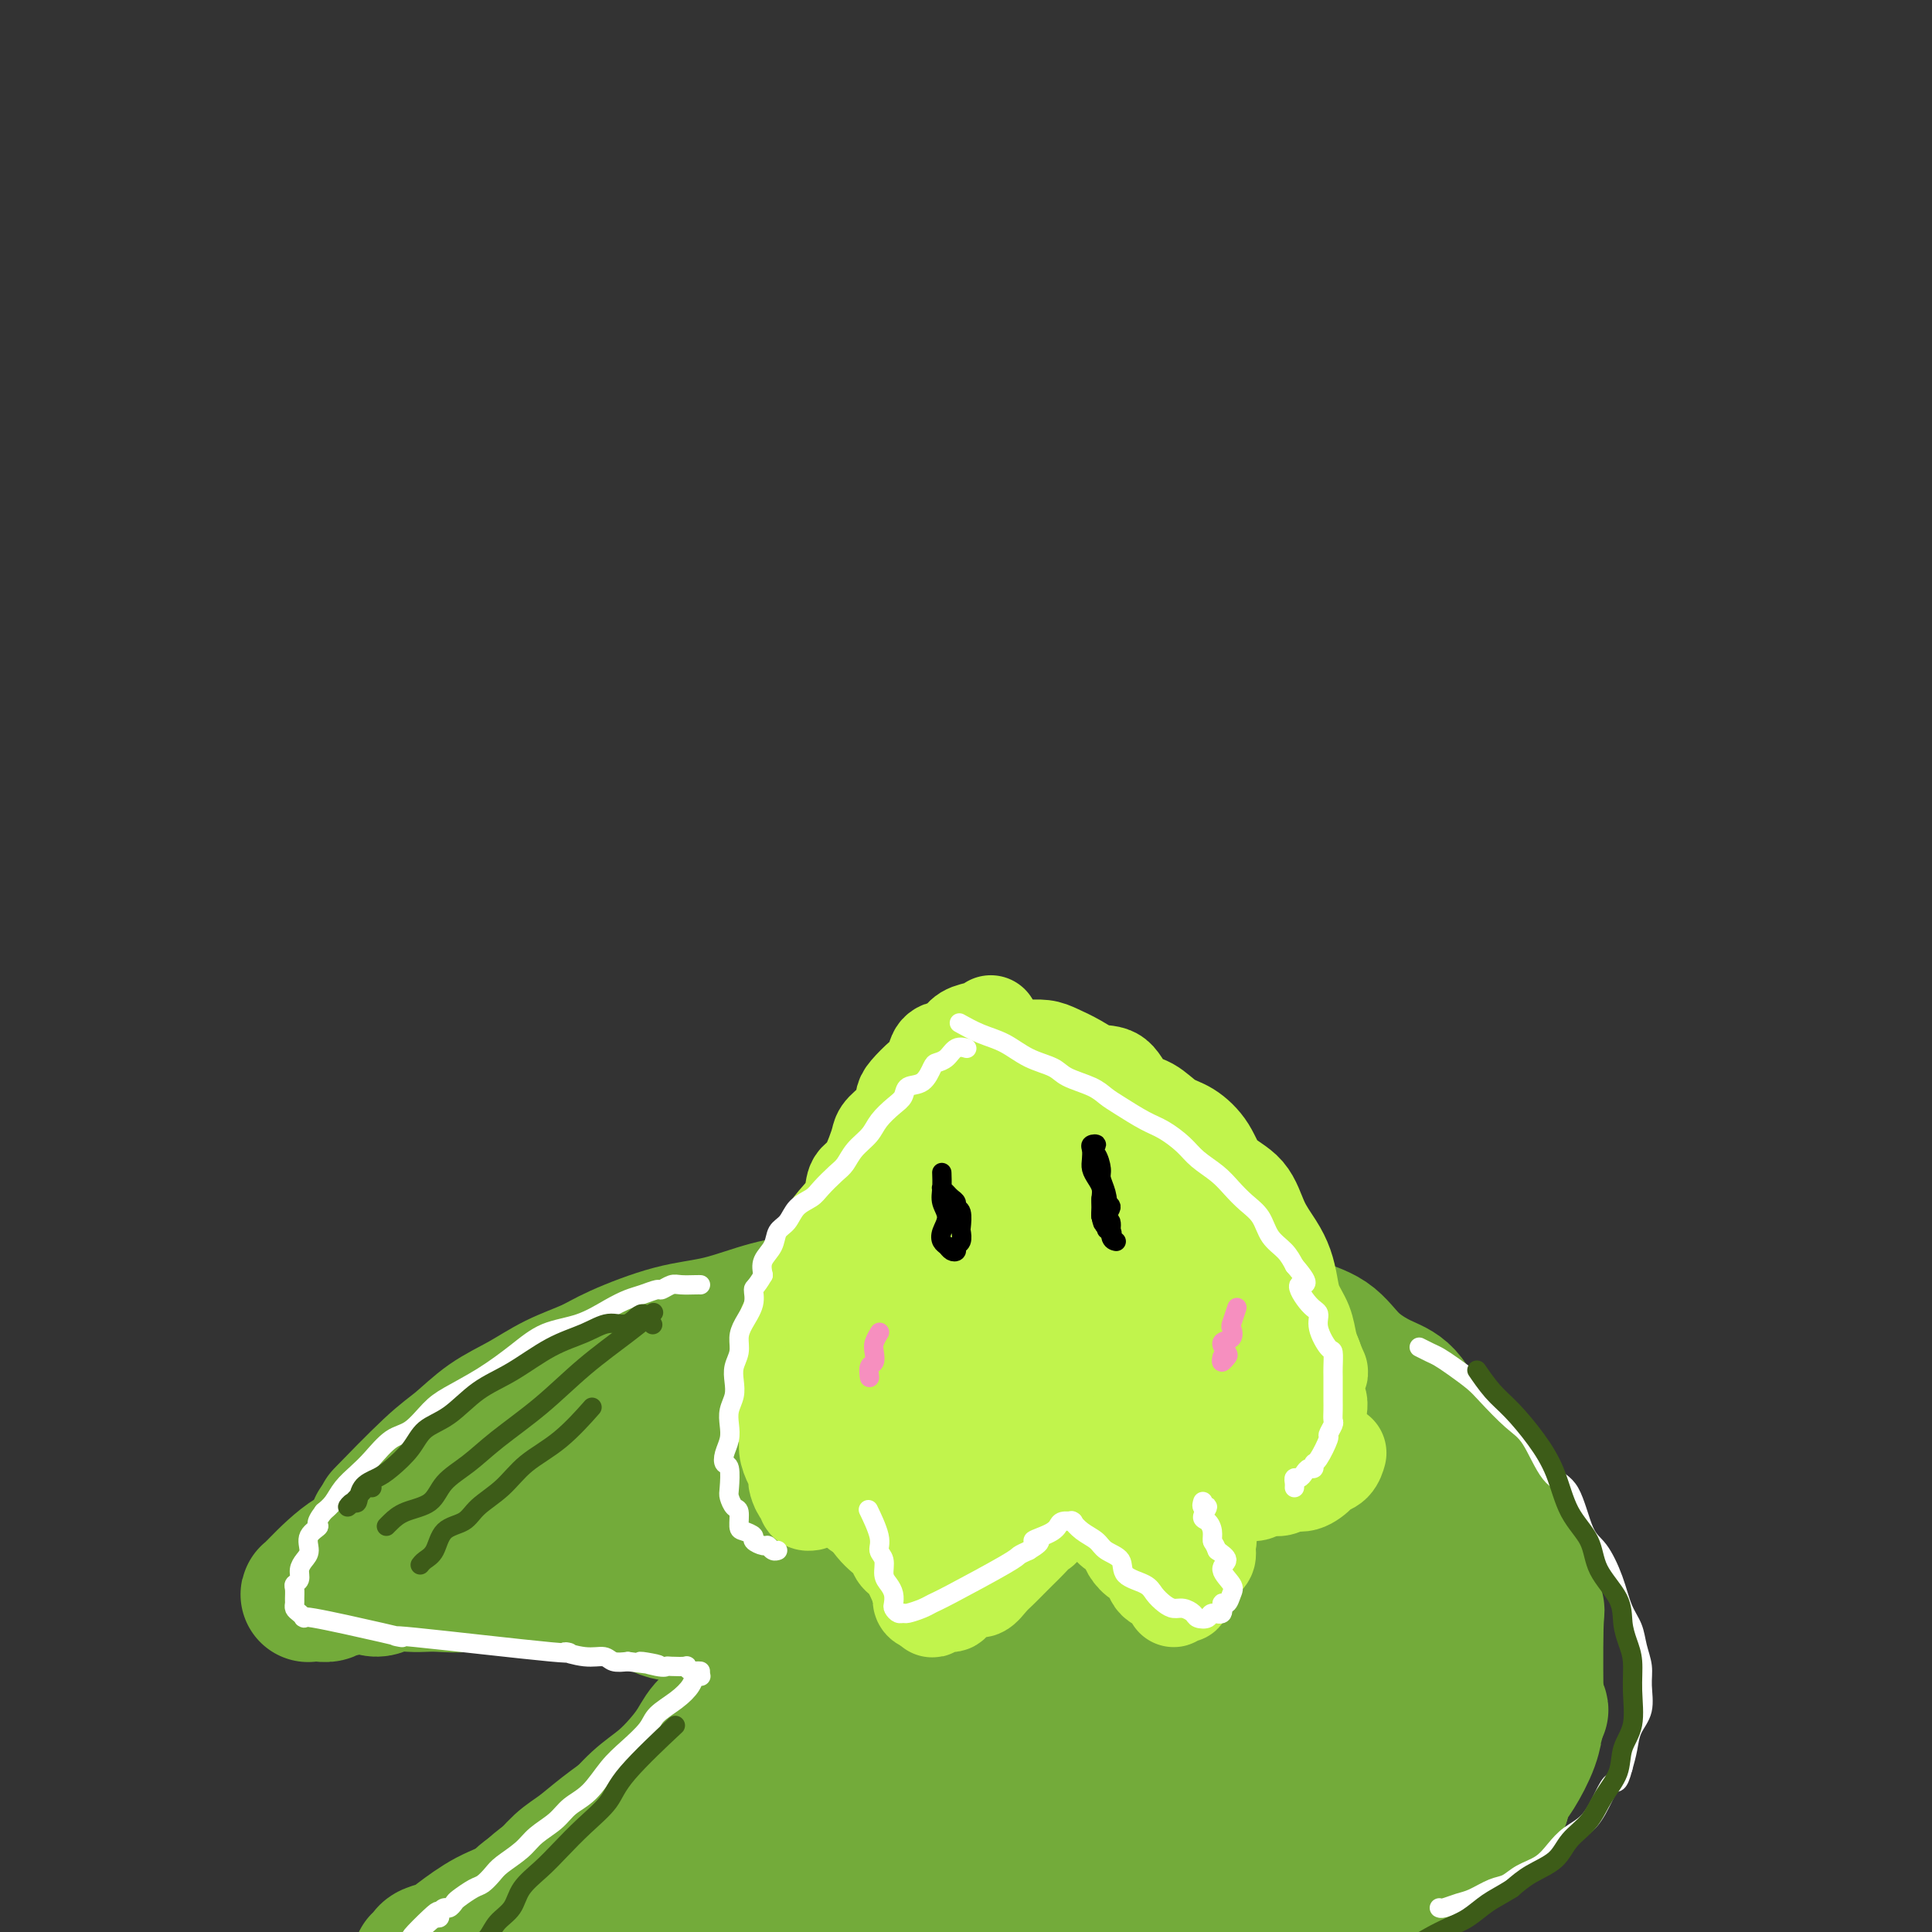 <svg viewBox='0 0 400 400' version='1.1' xmlns='http://www.w3.org/2000/svg' xmlns:xlink='http://www.w3.org/1999/xlink'><rect x="0" y="0" width="400" height="400" fill="#333333" stroke="none"/><g fill='none' stroke='#73AB3A' stroke-width='28' stroke-linecap='round' stroke-linejoin='round'><path d='M80,313c-0.063,0.065 -0.125,0.129 0,0c0.125,-0.129 0.439,-0.453 0,0c-0.439,0.453 -1.631,1.683 0,0c1.631,-1.683 6.086,-6.278 9,-9c2.914,-2.722 4.288,-3.572 6,-5c1.712,-1.428 3.761,-3.434 6,-5c2.239,-1.566 4.668,-2.692 7,-4c2.332,-1.308 4.566,-2.796 7,-4c2.434,-1.204 5.068,-2.122 7,-3c1.932,-0.878 3.163,-1.714 6,-3c2.837,-1.286 7.281,-3.020 11,-4c3.719,-0.980 6.712,-1.204 10,-2c3.288,-0.796 6.870,-2.164 10,-3c3.130,-0.836 5.809,-1.141 9,-2c3.191,-0.859 6.896,-2.272 10,-3c3.104,-0.728 5.607,-0.769 8,-1c2.393,-0.231 4.676,-0.650 7,-1c2.324,-0.350 4.688,-0.630 7,-1c2.312,-0.370 4.571,-0.828 7,-1c2.429,-0.172 5.029,-0.057 7,0c1.971,0.057 3.312,0.057 5,0c1.688,-0.057 3.724,-0.169 6,0c2.276,0.169 4.793,0.620 7,1c2.207,0.380 4.103,0.690 6,1'/><path d='M238,264c6.154,0.441 6.040,0.544 7,1c0.960,0.456 2.994,1.264 5,2c2.006,0.736 3.984,1.400 6,2c2.016,0.600 4.072,1.137 6,2c1.928,0.863 3.730,2.051 6,3c2.270,0.949 5.009,1.657 7,3c1.991,1.343 3.235,3.321 5,5c1.765,1.679 4.051,3.061 6,4c1.949,0.939 3.562,1.436 5,3c1.438,1.564 2.702,4.196 4,6c1.298,1.804 2.631,2.779 4,4c1.369,1.221 2.775,2.689 4,4c1.225,1.311 2.269,2.464 3,4c0.731,1.536 1.150,3.456 2,5c0.850,1.544 2.130,2.713 3,4c0.870,1.287 1.329,2.694 2,4c0.671,1.306 1.553,2.513 2,4c0.447,1.487 0.460,3.254 1,5c0.540,1.746 1.608,3.472 2,4c0.392,0.528 0.110,-0.143 0,4c-0.110,4.143 -0.046,13.101 0,17c0.046,3.899 0.076,2.738 0,3c-0.076,0.262 -0.257,1.947 -1,4c-0.743,2.053 -2.046,4.476 -3,6c-0.954,1.524 -1.558,2.150 -2,3c-0.442,0.850 -0.721,1.925 -1,3'/><path d='M311,373c-1.692,2.850 -2.423,1.975 -3,2c-0.577,0.025 -1.000,0.950 -2,2c-1.000,1.050 -2.579,2.225 -4,3c-1.421,0.775 -2.686,1.151 -4,2c-1.314,0.849 -2.678,2.171 -4,3c-1.322,0.829 -2.603,1.165 -4,2c-1.397,0.835 -2.910,2.168 -5,3c-2.090,0.832 -4.756,1.163 -7,2c-2.244,0.837 -4.065,2.178 -6,3c-1.935,0.822 -3.985,1.123 -6,2c-2.015,0.877 -3.996,2.330 -6,3c-2.004,0.670 -4.031,0.556 -6,1c-1.969,0.444 -3.881,1.447 -6,2c-2.119,0.553 -4.447,0.655 -6,1c-1.553,0.345 -2.333,0.934 -4,1c-1.667,0.066 -4.221,-0.390 -6,0c-1.779,0.390 -2.782,1.625 -4,2c-1.218,0.375 -2.651,-0.109 -4,0c-1.349,0.109 -2.614,0.813 -4,1c-1.386,0.187 -2.894,-0.142 -4,0c-1.106,0.142 -1.809,0.756 -3,1c-1.191,0.244 -2.868,0.119 -4,0c-1.132,-0.119 -1.718,-0.232 -2,0c-0.282,0.232 -0.261,0.808 -1,1c-0.739,0.192 -2.237,-0.001 -3,0c-0.763,0.001 -0.792,0.196 -1,0c-0.208,-0.196 -0.594,-0.784 -1,-1c-0.406,-0.216 -0.830,-0.062 -2,0c-1.170,0.062 -3.085,0.031 -5,0'/><path d='M194,409c-5.391,0.083 -1.867,-0.710 -1,-1c0.867,-0.290 -0.923,-0.078 -2,0c-1.077,0.078 -1.442,0.021 -2,0c-0.558,-0.021 -1.308,-0.006 -2,0c-0.692,0.006 -1.326,0.001 -2,0c-0.674,-0.001 -1.387,-0.000 -2,0c-0.613,0.000 -1.127,-0.001 -2,0c-0.873,0.001 -2.107,0.004 -3,0c-0.893,-0.004 -1.445,-0.015 -2,0c-0.555,0.015 -1.112,0.057 -2,0c-0.888,-0.057 -2.108,-0.211 -3,0c-0.892,0.211 -1.457,0.789 -2,1c-0.543,0.211 -1.063,0.057 -2,0c-0.937,-0.057 -2.291,-0.015 -3,0c-0.709,0.015 -0.773,0.004 -1,0c-0.227,-0.004 -0.618,-0.001 -2,0c-1.382,0.001 -3.756,0.000 -5,0c-1.244,-0.000 -1.359,-0.000 -2,0c-0.641,0.000 -1.810,0.000 -3,0c-1.190,-0.000 -2.401,-0.000 -3,0c-0.599,0.000 -0.584,0.000 -1,0c-0.416,-0.000 -1.262,-0.001 -2,0c-0.738,0.001 -1.367,0.004 -2,0c-0.633,-0.004 -1.269,-0.015 -2,0c-0.731,0.015 -1.557,0.056 -2,0c-0.443,-0.056 -0.504,-0.207 -1,0c-0.496,0.207 -1.427,0.774 -2,1c-0.573,0.226 -0.786,0.113 -1,0'/><path d='M135,410c-9.291,-0.088 -3.017,-0.809 -1,-1c2.017,-0.191 -0.223,0.148 -1,0c-0.777,-0.148 -0.090,-0.781 0,-1c0.090,-0.219 -0.419,-0.023 0,-1c0.419,-0.977 1.764,-3.128 3,-5c1.236,-1.872 2.364,-3.466 4,-6c1.636,-2.534 3.781,-6.008 6,-9c2.219,-2.992 4.511,-5.503 7,-8c2.489,-2.497 5.173,-4.979 7,-7c1.827,-2.021 2.797,-3.579 4,-5c1.203,-1.421 2.640,-2.703 4,-4c1.360,-1.297 2.645,-2.609 4,-4c1.355,-1.391 2.782,-2.863 4,-4c1.218,-1.137 2.229,-1.941 3,-3c0.771,-1.059 1.302,-2.374 2,-3c0.698,-0.626 1.564,-0.563 2,-1c0.436,-0.437 0.442,-1.375 1,-2c0.558,-0.625 1.667,-0.938 2,-1c0.333,-0.062 -0.110,0.127 0,0c0.110,-0.127 0.773,-0.570 1,-1c0.227,-0.430 0.018,-0.847 0,-1c-0.018,-0.153 0.154,-0.041 0,0c-0.154,0.041 -0.635,0.011 -1,0c-0.365,-0.011 -0.613,-0.003 -1,0c-0.387,0.003 -0.912,0.001 -1,0c-0.088,-0.001 0.261,-0.000 0,0c-0.261,0.000 -1.130,0.000 -2,0'/><path d='M182,343c-1.096,-0.176 -1.334,-0.116 -2,0c-0.666,0.116 -1.758,0.287 -3,0c-1.242,-0.287 -2.634,-1.032 -4,-1c-1.366,0.032 -2.707,0.839 -4,1c-1.293,0.161 -2.538,-0.326 -4,-1c-1.462,-0.674 -3.140,-1.534 -5,-2c-1.860,-0.466 -3.903,-0.537 -6,-1c-2.097,-0.463 -4.248,-1.317 -6,-2c-1.752,-0.683 -3.103,-1.195 -5,-2c-1.897,-0.805 -4.338,-1.902 -7,-3c-2.662,-1.098 -5.543,-2.196 -8,-3c-2.457,-0.804 -4.488,-1.313 -6,-2c-1.512,-0.687 -2.505,-1.551 -4,-2c-1.495,-0.449 -3.493,-0.483 -5,-1c-1.507,-0.517 -2.522,-1.516 -4,-2c-1.478,-0.484 -3.420,-0.454 -5,-1c-1.580,-0.546 -2.797,-1.667 -4,-2c-1.203,-0.333 -2.391,0.121 -4,0c-1.609,-0.121 -3.638,-0.817 -5,-1c-1.362,-0.183 -2.056,0.148 -3,0c-0.944,-0.148 -2.137,-0.775 -3,-1c-0.863,-0.225 -1.394,-0.046 -2,0c-0.606,0.046 -1.286,-0.039 -2,0c-0.714,0.039 -1.461,0.203 -2,0c-0.539,-0.203 -0.868,-0.772 -1,-1c-0.132,-0.228 -0.066,-0.114 0,0'/><path d='M92,313c0.076,-0.000 0.152,-0.001 0,0c-0.152,0.001 -0.531,0.002 0,0c0.531,-0.002 1.973,-0.008 3,0c1.027,0.008 1.641,0.029 3,0c1.359,-0.029 3.464,-0.107 5,0c1.536,0.107 2.504,0.399 4,1c1.496,0.601 3.519,1.512 6,2c2.481,0.488 5.421,0.553 8,1c2.579,0.447 4.797,1.274 7,2c2.203,0.726 4.392,1.349 7,2c2.608,0.651 5.635,1.330 8,2c2.365,0.670 4.067,1.330 6,2c1.933,0.670 4.098,1.350 6,2c1.902,0.650 3.540,1.269 5,2c1.460,0.731 2.740,1.573 4,2c1.260,0.427 2.498,0.439 4,1c1.502,0.561 3.267,1.671 4,2c0.733,0.329 0.434,-0.123 1,0c0.566,0.123 1.998,0.821 3,1c1.002,0.179 1.575,-0.162 2,0c0.425,0.162 0.701,0.827 1,1c0.299,0.173 0.619,-0.146 1,0c0.381,0.146 0.823,0.756 1,1c0.177,0.244 0.088,0.122 0,0'/><path d='M181,337c9.223,2.839 2.279,-0.063 -1,-1c-3.279,-0.937 -2.893,0.092 -3,0c-0.107,-0.092 -0.708,-1.304 -2,-2c-1.292,-0.696 -3.275,-0.875 -5,-1c-1.725,-0.125 -3.194,-0.194 -5,-1c-1.806,-0.806 -3.951,-2.347 -6,-3c-2.049,-0.653 -4.003,-0.416 -6,-1c-1.997,-0.584 -4.039,-1.987 -6,-3c-1.961,-1.013 -3.843,-1.634 -6,-2c-2.157,-0.366 -4.589,-0.476 -7,-1c-2.411,-0.524 -4.801,-1.464 -7,-2c-2.199,-0.536 -4.207,-0.670 -6,-1c-1.793,-0.330 -3.372,-0.857 -5,-1c-1.628,-0.143 -3.306,0.097 -5,0c-1.694,-0.097 -3.405,-0.532 -5,-1c-1.595,-0.468 -3.074,-0.970 -4,-1c-0.926,-0.030 -1.300,0.414 -4,0c-2.700,-0.414 -7.725,-1.684 -10,-2c-2.275,-0.316 -1.798,0.322 -1,0c0.798,-0.322 1.917,-1.603 3,-3c1.083,-1.397 2.131,-2.909 4,-4c1.869,-1.091 4.559,-1.762 7,-3c2.441,-1.238 4.634,-3.043 7,-4c2.366,-0.957 4.906,-1.065 8,-2c3.094,-0.935 6.741,-2.696 10,-4c3.259,-1.304 6.129,-2.152 9,-3'/><path d='M135,291c6.010,-1.753 7.534,-1.637 10,-2c2.466,-0.363 5.874,-1.207 9,-2c3.126,-0.793 5.969,-1.535 9,-2c3.031,-0.465 6.251,-0.653 9,-1c2.749,-0.347 5.026,-0.853 8,-1c2.974,-0.147 6.643,0.065 10,0c3.357,-0.065 6.402,-0.405 9,0c2.598,0.405 4.750,1.557 7,2c2.250,0.443 4.600,0.178 7,0c2.400,-0.178 4.852,-0.269 7,0c2.148,0.269 3.994,0.897 6,1c2.006,0.103 4.172,-0.319 6,0c1.828,0.319 3.317,1.379 5,2c1.683,0.621 3.559,0.803 5,1c1.441,0.197 2.448,0.408 4,1c1.552,0.592 3.649,1.564 5,2c1.351,0.436 1.954,0.335 3,1c1.046,0.665 2.533,2.096 4,3c1.467,0.904 2.914,1.279 4,2c1.086,0.721 1.813,1.786 3,3c1.187,1.214 2.835,2.576 4,4c1.165,1.424 1.848,2.908 3,4c1.152,1.092 2.775,1.791 4,3c1.225,1.209 2.052,2.926 3,5c0.948,2.074 2.016,4.503 3,6c0.984,1.497 1.882,2.061 3,7c1.118,4.939 2.455,14.253 3,19c0.545,4.747 0.299,4.928 0,6c-0.299,1.072 -0.649,3.036 -1,5'/><path d='M287,360c0.204,8.386 -1.786,10.850 -3,13c-1.214,2.150 -1.651,3.984 -3,6c-1.349,2.016 -3.611,4.213 -6,7c-2.389,2.787 -4.905,6.163 -8,9c-3.095,2.837 -6.769,5.135 -10,7c-3.231,1.865 -6.018,3.299 -10,5c-3.982,1.701 -9.158,3.671 -13,5c-3.842,1.329 -6.350,2.017 -10,3c-3.650,0.983 -8.442,2.261 -13,3c-4.558,0.739 -8.883,0.937 -13,1c-4.117,0.063 -8.028,-0.010 -11,0c-2.972,0.010 -5.005,0.105 -7,0c-1.995,-0.105 -3.952,-0.408 -6,-1c-2.048,-0.592 -4.188,-1.471 -6,-2c-1.812,-0.529 -3.298,-0.707 -5,-1c-1.702,-0.293 -3.622,-0.699 -5,-1c-1.378,-0.301 -2.216,-0.495 -3,-1c-0.784,-0.505 -1.514,-1.319 -2,-2c-0.486,-0.681 -0.728,-1.227 -1,-2c-0.272,-0.773 -0.575,-1.772 0,-3c0.575,-1.228 2.030,-2.685 4,-4c1.970,-1.315 4.457,-2.486 7,-4c2.543,-1.514 5.142,-3.369 8,-5c2.858,-1.631 5.975,-3.037 9,-5c3.025,-1.963 5.956,-4.481 9,-7c3.044,-2.519 6.200,-5.037 9,-7c2.800,-1.963 5.245,-3.372 7,-5c1.755,-1.628 2.819,-3.477 4,-5c1.181,-1.523 2.480,-2.721 4,-4c1.520,-1.279 3.260,-2.640 5,-4'/><path d='M218,356c6.160,-5.532 2.561,-3.362 2,-3c-0.561,0.362 1.915,-1.085 3,-3c1.085,-1.915 0.780,-4.297 0,-5c-0.780,-0.703 -2.034,0.273 -4,1c-1.966,0.727 -4.644,1.206 -8,3c-3.356,1.794 -7.391,4.903 -11,7c-3.609,2.097 -6.793,3.182 -10,5c-3.207,1.818 -6.436,4.370 -9,6c-2.564,1.630 -4.463,2.340 -7,4c-2.537,1.660 -5.711,4.270 -8,6c-2.289,1.730 -3.693,2.579 -6,4c-2.307,1.421 -5.517,3.414 -7,4c-1.483,0.586 -1.240,-0.235 -5,2c-3.760,2.235 -11.524,7.525 -15,10c-3.476,2.475 -2.664,2.135 -4,3c-1.336,0.865 -4.820,2.935 -7,4c-2.180,1.065 -3.056,1.124 -4,1c-0.944,-0.124 -1.956,-0.430 -3,0c-1.044,0.430 -2.122,1.595 -3,2c-0.878,0.405 -1.557,0.051 -2,0c-0.443,-0.051 -0.649,0.202 -1,0c-0.351,-0.202 -0.847,-0.858 -1,-1c-0.153,-0.142 0.036,0.231 0,0c-0.036,-0.231 -0.296,-1.066 0,-2c0.296,-0.934 1.148,-1.967 2,-3'/><path d='M110,401c0.900,-1.965 2.651,-3.877 5,-6c2.349,-2.123 5.297,-4.456 8,-7c2.703,-2.544 5.162,-5.297 8,-8c2.838,-2.703 6.053,-5.355 9,-8c2.947,-2.645 5.624,-5.281 8,-7c2.376,-1.719 4.450,-2.519 6,-4c1.550,-1.481 2.574,-3.641 4,-5c1.426,-1.359 3.254,-1.915 5,-3c1.746,-1.085 3.412,-2.697 5,-4c1.588,-1.303 3.099,-2.296 4,-3c0.901,-0.704 1.193,-1.119 2,-2c0.807,-0.881 2.130,-2.226 3,-3c0.870,-0.774 1.289,-0.975 2,-1c0.711,-0.025 1.716,0.125 2,0c0.284,-0.125 -0.152,-0.527 0,-1c0.152,-0.473 0.891,-1.019 1,-1c0.109,0.019 -0.414,0.601 -1,1c-0.586,0.399 -1.236,0.615 -2,1c-0.764,0.385 -1.643,0.939 -3,2c-1.357,1.061 -3.193,2.628 -5,4c-1.807,1.372 -3.584,2.551 -6,4c-2.416,1.449 -5.472,3.170 -8,5c-2.528,1.830 -4.530,3.768 -7,6c-2.470,2.232 -5.409,4.758 -8,7c-2.591,2.242 -4.835,4.200 -7,6c-2.165,1.800 -4.250,3.441 -6,5c-1.750,1.559 -3.163,3.035 -4,4c-0.837,0.965 -1.096,1.419 -4,4c-2.904,2.581 -8.452,7.291 -14,12'/><path d='M107,399c-8.405,7.603 -4.418,4.611 -4,4c0.418,-0.611 -2.732,1.161 -4,2c-1.268,0.839 -0.654,0.746 -1,1c-0.346,0.254 -1.651,0.857 -2,1c-0.349,0.143 0.257,-0.172 0,0c-0.257,0.172 -1.378,0.831 -2,1c-0.622,0.169 -0.744,-0.151 -1,0c-0.256,0.151 -0.647,0.772 -1,1c-0.353,0.228 -0.668,0.063 -1,0c-0.332,-0.063 -0.681,-0.023 -1,0c-0.319,0.023 -0.607,0.030 -1,0c-0.393,-0.030 -0.891,-0.098 -1,0c-0.109,0.098 0.170,0.363 0,0c-0.170,-0.363 -0.791,-1.354 -1,-2c-0.209,-0.646 -0.008,-0.946 0,-1c0.008,-0.054 -0.177,0.139 0,0c0.177,-0.139 0.716,-0.611 1,-1c0.284,-0.389 0.311,-0.696 1,-1c0.689,-0.304 2.038,-0.604 3,-1c0.962,-0.396 1.537,-0.888 3,-2c1.463,-1.112 3.816,-2.845 6,-4c2.184,-1.155 4.200,-1.732 6,-3c1.800,-1.268 3.383,-3.226 6,-5c2.617,-1.774 6.269,-3.362 9,-5c2.731,-1.638 4.543,-3.326 7,-5c2.457,-1.674 5.559,-3.336 8,-5c2.441,-1.664 4.220,-3.332 6,-5'/><path d='M143,369c9.604,-6.430 5.613,-3.505 5,-3c-0.613,0.505 2.153,-1.412 4,-3c1.847,-1.588 2.775,-2.849 4,-4c1.225,-1.151 2.749,-2.193 4,-3c1.251,-0.807 2.231,-1.379 3,-2c0.769,-0.621 1.327,-1.292 2,-2c0.673,-0.708 1.462,-1.455 2,-2c0.538,-0.545 0.823,-0.889 1,-1c0.177,-0.111 0.244,0.011 0,0c-0.244,-0.011 -0.798,-0.156 -1,0c-0.202,0.156 -0.051,0.614 -1,1c-0.949,0.386 -2.999,0.699 -5,2c-2.001,1.301 -3.952,3.590 -6,5c-2.048,1.410 -4.193,1.942 -7,4c-2.807,2.058 -6.277,5.641 -9,8c-2.723,2.359 -4.699,3.492 -7,5c-2.301,1.508 -4.928,3.390 -7,5c-2.072,1.610 -3.587,2.947 -5,4c-1.413,1.053 -2.722,1.823 -4,3c-1.278,1.177 -2.526,2.762 -4,4c-1.474,1.238 -3.175,2.130 -4,3c-0.825,0.870 -0.774,1.718 -2,3c-1.226,1.282 -3.729,2.998 -5,4c-1.271,1.002 -1.310,1.289 -1,1c0.310,-0.289 0.968,-1.155 2,-2c1.032,-0.845 2.438,-1.670 4,-3c1.562,-1.330 3.281,-3.165 5,-5'/><path d='M111,391c2.667,-2.042 4.334,-2.646 6,-4c1.666,-1.354 3.331,-3.457 5,-5c1.669,-1.543 3.342,-2.526 5,-4c1.658,-1.474 3.299,-3.439 5,-5c1.701,-1.561 3.461,-2.720 5,-4c1.539,-1.280 2.858,-2.683 4,-4c1.142,-1.317 2.106,-2.550 3,-4c0.894,-1.450 1.717,-3.117 3,-4c1.283,-0.883 3.027,-0.982 4,-2c0.973,-1.018 1.175,-2.954 2,-4c0.825,-1.046 2.273,-1.201 3,-2c0.727,-0.799 0.732,-2.241 1,-3c0.268,-0.759 0.801,-0.835 1,-1c0.199,-0.165 0.066,-0.421 0,-1c-0.066,-0.579 -0.066,-1.482 0,-2c0.066,-0.518 0.197,-0.651 0,-1c-0.197,-0.349 -0.723,-0.915 -1,-1c-0.277,-0.085 -0.304,0.310 -1,0c-0.696,-0.310 -2.061,-1.327 -3,-2c-0.939,-0.673 -1.451,-1.003 -2,-1c-0.549,0.003 -1.133,0.337 -2,0c-0.867,-0.337 -2.015,-1.347 -3,-2c-0.985,-0.653 -1.807,-0.948 -3,-1c-1.193,-0.052 -2.758,0.140 -4,0c-1.242,-0.140 -2.161,-0.611 -3,-1c-0.839,-0.389 -1.599,-0.696 -3,-1c-1.401,-0.304 -3.442,-0.606 -5,-1c-1.558,-0.394 -2.634,-0.879 -4,-1c-1.366,-0.121 -3.022,0.121 -4,0c-0.978,-0.121 -1.280,-0.606 -4,-1c-2.720,-0.394 -7.860,-0.697 -13,-1'/><path d='M103,328c-7.510,-0.929 -6.284,-0.250 -7,0c-0.716,0.250 -3.374,0.072 -5,0c-1.626,-0.072 -2.220,-0.037 -3,0c-0.780,0.037 -1.747,0.075 -3,0c-1.253,-0.075 -2.793,-0.265 -4,0c-1.207,0.265 -2.082,0.984 -3,1c-0.918,0.016 -1.880,-0.671 -3,-1c-1.120,-0.329 -2.398,-0.298 -3,0c-0.602,0.298 -0.528,0.865 -1,1c-0.472,0.135 -1.489,-0.160 -2,0c-0.511,0.160 -0.516,0.776 -1,1c-0.484,0.224 -1.446,0.056 -2,0c-0.554,-0.056 -0.700,0.001 -1,0c-0.300,-0.001 -0.754,-0.060 -1,0c-0.246,0.060 -0.286,0.237 0,0c0.286,-0.237 0.896,-0.889 1,-1c0.104,-0.111 -0.297,0.320 1,-1c1.297,-1.320 4.292,-4.391 7,-6c2.708,-1.609 5.128,-1.755 7,-3c1.872,-1.245 3.195,-3.587 5,-5c1.805,-1.413 4.090,-1.896 6,-3c1.910,-1.104 3.444,-2.827 5,-4c1.556,-1.173 3.132,-1.795 5,-3c1.868,-1.205 4.026,-2.993 6,-4c1.974,-1.007 3.762,-1.233 6,-2c2.238,-0.767 4.925,-2.076 7,-3c2.075,-0.924 3.537,-1.462 5,-2'/><path d='M125,293c3.826,-1.503 4.391,-1.761 6,-2c1.609,-0.239 4.260,-0.460 7,-1c2.740,-0.540 5.568,-1.398 8,-2c2.432,-0.602 4.469,-0.949 6,-1c1.531,-0.051 2.558,0.193 4,0c1.442,-0.193 3.299,-0.821 5,-1c1.701,-0.179 3.245,0.093 5,0c1.755,-0.093 3.720,-0.552 5,-1c1.280,-0.448 1.876,-0.886 3,-1c1.124,-0.114 2.778,0.095 4,0c1.222,-0.095 2.014,-0.494 3,-1c0.986,-0.506 2.166,-1.120 3,-1c0.834,0.120 1.323,0.974 2,1c0.677,0.026 1.544,-0.777 2,-1c0.456,-0.223 0.502,0.132 1,0c0.498,-0.132 1.446,-0.752 2,-1c0.554,-0.248 0.712,-0.123 1,0c0.288,0.123 0.706,0.243 1,0c0.294,-0.243 0.466,-0.850 1,-1c0.534,-0.150 1.432,0.155 2,0c0.568,-0.155 0.806,-0.771 1,-1c0.194,-0.229 0.345,-0.072 1,0c0.655,0.072 1.814,0.059 2,0c0.186,-0.059 -0.601,-0.164 1,0c1.601,0.164 5.589,0.596 8,1c2.411,0.404 3.244,0.778 4,1c0.756,0.222 1.434,0.290 3,1c1.566,0.710 4.019,2.060 6,3c1.981,0.940 3.491,1.470 5,2'/><path d='M227,287c5.684,2.072 4.894,3.252 6,4c1.106,0.748 4.108,1.064 6,2c1.892,0.936 2.674,2.493 4,4c1.326,1.507 3.198,2.965 5,4c1.802,1.035 3.536,1.647 5,3c1.464,1.353 2.657,3.448 4,5c1.343,1.552 2.836,2.563 4,4c1.164,1.437 2.001,3.300 3,5c0.999,1.700 2.161,3.237 3,5c0.839,1.763 1.354,3.751 2,6c0.646,2.249 1.422,4.757 2,8c0.578,3.243 0.958,7.221 1,12c0.042,4.779 -0.253,10.359 -1,15c-0.747,4.641 -1.946,8.342 -3,12c-1.054,3.658 -1.963,7.273 -3,10c-1.037,2.727 -2.202,4.567 -3,6c-0.798,1.433 -1.230,2.459 -2,4c-0.770,1.541 -1.878,3.598 -3,5c-1.122,1.402 -2.257,2.150 -3,3c-0.743,0.850 -1.093,1.802 -2,2c-0.907,0.198 -2.369,-0.359 -3,-2c-0.631,-1.641 -0.430,-4.364 0,-7c0.430,-2.636 1.089,-5.183 2,-8c0.911,-2.817 2.075,-5.904 3,-9c0.925,-3.096 1.612,-6.199 3,-9c1.388,-2.801 3.479,-5.298 5,-8c1.521,-2.702 2.474,-5.608 4,-8c1.526,-2.392 3.626,-4.270 5,-6c1.374,-1.730 2.024,-3.312 3,-5c0.976,-1.688 2.279,-3.482 3,-5c0.721,-1.518 0.861,-2.759 1,-4'/><path d='M278,335c3.931,-7.737 3.259,-9.081 3,-10c-0.259,-0.919 -0.104,-1.414 0,-2c0.104,-0.586 0.157,-1.264 0,-2c-0.157,-0.736 -0.523,-1.532 -1,-2c-0.477,-0.468 -1.063,-0.609 -1,-1c0.063,-0.391 0.775,-1.031 1,-1c0.225,0.031 -0.039,0.733 0,1c0.039,0.267 0.380,0.098 1,0c0.620,-0.098 1.518,-0.126 2,0c0.482,0.126 0.548,0.404 1,1c0.452,0.596 1.291,1.508 2,2c0.709,0.492 1.288,0.565 2,1c0.712,0.435 1.557,1.234 2,2c0.443,0.766 0.483,1.501 1,2c0.517,0.499 1.509,0.762 2,1c0.491,0.238 0.479,0.451 1,2c0.521,1.549 1.574,4.433 2,6c0.426,1.567 0.224,1.817 0,2c-0.224,0.183 -0.472,0.298 -1,1c-0.528,0.702 -1.337,1.991 -2,3c-0.663,1.009 -1.180,1.739 -2,3c-0.820,1.261 -1.944,3.053 -3,4c-1.056,0.947 -2.046,1.048 -3,2c-0.954,0.952 -1.872,2.756 -3,4c-1.128,1.244 -2.465,1.927 -4,3c-1.535,1.073 -3.267,2.537 -5,4'/><path d='M273,361c-3.095,2.627 -3.332,2.696 -4,3c-0.668,0.304 -1.767,0.843 -3,2c-1.233,1.157 -2.599,2.931 -4,4c-1.401,1.069 -2.836,1.434 -4,2c-1.164,0.566 -2.057,1.332 -3,2c-0.943,0.668 -1.938,1.239 -3,2c-1.062,0.761 -2.193,1.711 -3,2c-0.807,0.289 -1.290,-0.083 -2,0c-0.710,0.083 -1.645,0.621 -2,-1c-0.355,-1.621 -0.129,-5.402 1,-9c1.129,-3.598 3.162,-7.014 5,-10c1.838,-2.986 3.481,-5.541 5,-8c1.519,-2.459 2.915,-4.822 4,-7c1.085,-2.178 1.860,-4.172 3,-6c1.140,-1.828 2.646,-3.488 4,-5c1.354,-1.512 2.555,-2.874 3,-4c0.445,-1.126 0.132,-2.016 1,-3c0.868,-0.984 2.917,-2.062 3,-2c0.083,0.062 -1.801,1.266 -4,4c-2.199,2.734 -4.714,6.999 -9,12c-4.286,5.001 -10.342,10.737 -14,15c-3.658,4.263 -4.916,7.053 -7,10c-2.084,2.947 -4.992,6.052 -7,8c-2.008,1.948 -3.116,2.739 -4,4c-0.884,1.261 -1.546,2.993 -3,5c-1.454,2.007 -3.701,4.288 -4,3c-0.299,-1.288 1.351,-6.144 3,-11'/><path d='M225,373c2.390,-5.472 6.866,-13.653 12,-23c5.134,-9.347 10.924,-19.861 14,-25c3.076,-5.139 3.436,-4.904 4,-6c0.564,-1.096 1.333,-3.523 2,-5c0.667,-1.477 1.232,-2.003 2,-3c0.768,-0.997 1.740,-2.466 2,-3c0.260,-0.534 -0.191,-0.135 -3,4c-2.809,4.135 -7.974,12.005 -14,21c-6.026,8.995 -12.912,19.116 -17,26c-4.088,6.884 -5.379,10.533 -7,14c-1.621,3.467 -3.572,6.752 -5,9c-1.428,2.248 -2.332,3.458 -3,5c-0.668,1.542 -1.099,3.416 -2,5c-0.901,1.584 -2.273,2.877 -2,3c0.273,0.123 2.191,-0.924 5,-5c2.809,-4.076 6.509,-11.181 10,-17c3.491,-5.819 6.773,-10.350 10,-15c3.227,-4.650 6.398,-9.417 9,-13c2.602,-3.583 4.634,-5.981 6,-8c1.366,-2.019 2.066,-3.659 3,-5c0.934,-1.341 2.101,-2.381 3,-4c0.899,-1.619 1.530,-3.815 2,-4c0.470,-0.185 0.779,1.642 0,4c-0.779,2.358 -2.645,5.246 -6,10c-3.355,4.754 -8.200,11.373 -12,17c-3.800,5.627 -6.555,10.261 -9,14c-2.445,3.739 -4.581,6.584 -6,9c-1.419,2.416 -2.120,4.405 -3,6c-0.880,1.595 -1.940,2.798 -3,4'/><path d='M217,388c-6.608,10.525 -3.628,4.839 -3,3c0.628,-1.839 -1.097,0.171 -2,0c-0.903,-0.171 -0.982,-2.523 1,-10c1.982,-7.477 6.027,-20.079 10,-31c3.973,-10.921 7.873,-20.161 10,-26c2.127,-5.839 2.480,-8.277 3,-11c0.520,-2.723 1.206,-5.732 2,-8c0.794,-2.268 1.696,-3.793 2,-5c0.304,-1.207 0.010,-2.094 0,-3c-0.010,-0.906 0.264,-1.831 0,-2c-0.264,-0.169 -1.064,0.419 -3,3c-1.936,2.581 -5.007,7.154 -9,14c-3.993,6.846 -8.909,15.966 -13,24c-4.091,8.034 -7.357,14.984 -10,21c-2.643,6.016 -4.662,11.098 -6,15c-1.338,3.902 -1.993,6.625 -3,9c-1.007,2.375 -2.364,4.403 -3,6c-0.636,1.597 -0.551,2.763 -1,4c-0.449,1.237 -1.433,2.545 -1,3c0.433,0.455 2.284,0.058 5,-5c2.716,-5.058 6.298,-14.776 10,-24c3.702,-9.224 7.522,-17.953 12,-28c4.478,-10.047 9.612,-21.412 12,-27c2.388,-5.588 2.029,-5.401 2,-6c-0.029,-0.599 0.271,-1.985 1,-3c0.729,-1.015 1.886,-1.659 2,-2c0.114,-0.341 -0.815,-0.380 -2,0c-1.185,0.380 -2.627,1.179 -4,3c-1.373,1.821 -2.678,4.663 -4,7c-1.322,2.337 -2.661,4.168 -4,6'/><path d='M221,315c-2.047,2.715 -3.163,3.002 -4,4c-0.837,0.998 -1.394,2.708 -2,4c-0.606,1.292 -1.261,2.165 -2,3c-0.739,0.835 -1.562,1.632 -2,2c-0.438,0.368 -0.492,0.308 -1,0c-0.508,-0.308 -1.471,-0.864 -2,-2c-0.529,-1.136 -0.622,-2.852 -1,-5c-0.378,-2.148 -1.039,-4.728 -2,-7c-0.961,-2.272 -2.223,-4.237 -3,-6c-0.777,-1.763 -1.070,-3.326 -2,-5c-0.930,-1.674 -2.496,-3.460 -4,-5c-1.504,-1.540 -2.947,-2.835 -5,-4c-2.053,-1.165 -4.717,-2.200 -7,-3c-2.283,-0.800 -4.186,-1.366 -6,-1c-1.814,0.366 -3.540,1.663 -5,2c-1.460,0.337 -2.653,-0.287 -4,0c-1.347,0.287 -2.848,1.484 -4,2c-1.152,0.516 -1.957,0.351 -3,1c-1.043,0.649 -2.326,2.110 -3,3c-0.674,0.890 -0.739,1.207 -1,2c-0.261,0.793 -0.717,2.063 0,3c0.717,0.937 2.608,1.543 4,2c1.392,0.457 2.284,0.765 4,1c1.716,0.235 4.256,0.397 7,1c2.744,0.603 5.693,1.647 8,2c2.307,0.353 3.972,0.014 6,0c2.028,-0.014 4.420,0.295 7,1c2.580,0.705 5.348,1.805 7,2c1.652,0.195 2.186,-0.516 5,0c2.814,0.516 7.907,2.258 13,4'/><path d='M219,316c9.408,1.863 4.428,1.021 3,1c-1.428,-0.021 0.697,0.780 2,1c1.303,0.220 1.785,-0.140 2,0c0.215,0.140 0.165,0.781 0,1c-0.165,0.219 -0.445,0.018 -1,0c-0.555,-0.018 -1.386,0.149 -2,0c-0.614,-0.149 -1.010,-0.613 -2,-1c-0.990,-0.387 -2.574,-0.699 -4,-1c-1.426,-0.301 -2.694,-0.593 -4,-1c-1.306,-0.407 -2.650,-0.928 -4,-1c-1.350,-0.072 -2.708,0.307 -4,0c-1.292,-0.307 -2.520,-1.299 -5,-2c-2.480,-0.701 -6.212,-1.109 -9,-1c-2.788,0.109 -4.632,0.737 -7,1c-2.368,0.263 -5.259,0.162 -7,0c-1.741,-0.162 -2.331,-0.383 -5,0c-2.669,0.383 -7.416,1.371 -10,2c-2.584,0.629 -3.006,0.900 -4,1c-0.994,0.100 -2.560,0.027 -4,0c-1.440,-0.027 -2.753,-0.010 -4,0c-1.247,0.010 -2.429,0.014 -3,0c-0.571,-0.014 -0.531,-0.045 -1,0c-0.469,0.045 -1.446,0.167 -2,0c-0.554,-0.167 -0.685,-0.622 -1,-1c-0.315,-0.378 -0.816,-0.679 -1,-1c-0.184,-0.321 -0.052,-0.663 0,-1c0.052,-0.337 0.024,-0.668 0,-1c-0.024,-0.332 -0.045,-0.666 0,-1c0.045,-0.334 0.156,-0.667 0,-1c-0.156,-0.333 -0.578,-0.667 -1,-1'/><path d='M141,309c-0.437,-1.306 -0.028,-1.072 0,-1c0.028,0.072 -0.324,-0.018 -1,0c-0.676,0.018 -1.676,0.145 -2,0c-0.324,-0.145 0.027,-0.563 0,-1c-0.027,-0.437 -0.432,-0.894 -1,-1c-0.568,-0.106 -1.299,0.139 -1,0c0.299,-0.139 1.629,-0.663 3,-1c1.371,-0.337 2.784,-0.485 6,-1c3.216,-0.515 8.235,-1.395 13,-2c4.765,-0.605 9.277,-0.935 13,-1c3.723,-0.065 6.656,0.137 10,0c3.344,-0.137 7.100,-0.612 11,-1c3.900,-0.388 7.946,-0.691 10,-1c2.054,-0.309 2.117,-0.626 9,0c6.883,0.626 20.585,2.193 27,3c6.415,0.807 5.545,0.854 6,1c0.455,0.146 2.237,0.391 4,1c1.763,0.609 3.506,1.581 5,2c1.494,0.419 2.738,0.285 4,1c1.262,0.715 2.540,2.278 4,3c1.460,0.722 3.100,0.602 4,1c0.900,0.398 1.059,1.313 2,2c0.941,0.687 2.664,1.146 4,2c1.336,0.854 2.283,2.102 3,3c0.717,0.898 1.202,1.447 2,2c0.798,0.553 1.907,1.110 3,2c1.093,0.890 2.169,2.111 3,3c0.831,0.889 1.415,1.444 2,2'/><path d='M284,327c3.523,3.063 2.830,2.721 3,3c0.170,0.279 1.204,1.178 2,2c0.796,0.822 1.354,1.567 2,2c0.646,0.433 1.379,0.553 2,1c0.621,0.447 1.129,1.220 2,2c0.871,0.780 2.106,1.566 3,2c0.894,0.434 1.446,0.516 2,1c0.554,0.484 1.111,1.372 2,2c0.889,0.628 2.111,0.998 3,1c0.889,0.002 1.446,-0.364 2,0c0.554,0.364 1.104,1.460 2,2c0.896,0.540 2.139,0.526 3,1c0.861,0.474 1.340,1.435 2,2c0.660,0.565 1.502,0.734 2,1c0.498,0.266 0.652,0.631 1,1c0.348,0.369 0.890,0.743 1,1c0.110,0.257 -0.211,0.398 0,1c0.211,0.602 0.955,1.667 1,2c0.045,0.333 -0.609,-0.065 -1,0c-0.391,0.065 -0.519,0.594 -1,1c-0.481,0.406 -1.313,0.689 -2,1c-0.687,0.311 -1.228,0.649 -2,1c-0.772,0.351 -1.776,0.714 -3,1c-1.224,0.286 -2.668,0.493 -4,1c-1.332,0.507 -2.553,1.313 -4,2c-1.447,0.687 -3.120,1.256 -5,2c-1.880,0.744 -3.968,1.662 -5,2c-1.032,0.338 -1.009,0.097 -1,0c0.009,-0.097 0.005,-0.048 0,0'/></g>
<g fill='none' stroke='#C1F44C' stroke-width='20' stroke-linecap='round' stroke-linejoin='round'><path d='M205,212c-0.040,0.026 -0.080,0.052 0,0c0.080,-0.052 0.278,-0.182 0,0c-0.278,0.182 -1.034,0.677 -2,1c-0.966,0.323 -2.142,0.475 -3,1c-0.858,0.525 -1.397,1.424 -2,2c-0.603,0.576 -1.268,0.830 -2,1c-0.732,0.170 -1.530,0.257 -2,1c-0.470,0.743 -0.610,2.141 -1,3c-0.390,0.859 -1.029,1.179 -2,2c-0.971,0.821 -2.274,2.145 -3,3c-0.726,0.855 -0.876,1.242 -1,2c-0.124,0.758 -0.221,1.888 -1,3c-0.779,1.112 -2.240,2.208 -3,3c-0.760,0.792 -0.818,1.282 -1,2c-0.182,0.718 -0.489,1.666 -1,3c-0.511,1.334 -1.225,3.056 -2,4c-0.775,0.944 -1.611,1.112 -2,2c-0.389,0.888 -0.331,2.496 -1,4c-0.669,1.504 -2.065,2.905 -3,4c-0.935,1.095 -1.410,1.884 -2,3c-0.590,1.116 -1.295,2.558 -2,4'/><path d='M169,260c-3.981,7.277 -1.435,4.469 -1,4c0.435,-0.469 -1.243,1.400 -2,3c-0.757,1.600 -0.595,2.930 -1,4c-0.405,1.070 -1.376,1.880 -2,3c-0.624,1.120 -0.899,2.550 -1,4c-0.101,1.450 -0.028,2.919 0,4c0.028,1.081 0.012,1.773 0,3c-0.012,1.227 -0.018,2.989 0,4c0.018,1.011 0.060,1.272 0,2c-0.060,0.728 -0.223,1.925 0,3c0.223,1.075 0.830,2.029 1,3c0.170,0.971 -0.099,1.961 0,3c0.099,1.039 0.565,2.129 1,3c0.435,0.871 0.838,1.525 1,2c0.162,0.475 0.082,0.771 0,1c-0.082,0.229 -0.167,0.391 0,1c0.167,0.609 0.585,1.666 1,2c0.415,0.334 0.827,-0.054 1,0c0.173,0.054 0.108,0.551 0,1c-0.108,0.449 -0.260,0.852 0,1c0.260,0.148 0.931,0.042 1,0c0.069,-0.042 -0.466,-0.021 -1,0'/><path d='M213,217c0.074,-0.005 0.147,-0.010 0,0c-0.147,0.010 -0.515,0.035 0,0c0.515,-0.035 1.912,-0.128 3,0c1.088,0.128 1.865,0.479 3,1c1.135,0.521 2.628,1.212 4,2c1.372,0.788 2.625,1.671 4,2c1.375,0.329 2.874,0.103 4,1c1.126,0.897 1.880,2.917 3,4c1.120,1.083 2.604,1.231 4,2c1.396,0.769 2.702,2.160 4,3c1.298,0.840 2.587,1.129 4,2c1.413,0.871 2.948,2.322 4,4c1.052,1.678 1.619,3.582 3,5c1.381,1.418 3.575,2.350 5,4c1.425,1.650 2.083,4.020 3,6c0.917,1.980 2.095,3.572 3,5c0.905,1.428 1.538,2.693 2,4c0.462,1.307 0.754,2.657 1,4c0.246,1.343 0.447,2.680 1,4c0.553,1.320 1.456,2.625 2,4c0.544,1.375 0.727,2.822 1,4c0.273,1.178 0.637,2.089 1,3'/><path d='M272,281c1.541,4.098 1.394,2.842 1,3c-0.394,0.158 -1.034,1.729 -1,3c0.034,1.271 0.741,2.241 1,3c0.259,0.759 0.070,1.308 0,2c-0.070,0.692 -0.023,1.528 0,2c0.023,0.472 0.020,0.579 0,1c-0.020,0.421 -0.057,1.156 0,2c0.057,0.844 0.208,1.798 0,2c-0.208,0.202 -0.774,-0.349 -1,0c-0.226,0.349 -0.113,1.596 0,2c0.113,0.404 0.226,-0.035 0,0c-0.226,0.035 -0.793,0.546 -1,1c-0.207,0.454 -0.056,0.853 0,1c0.056,0.147 0.016,0.042 0,0c-0.016,-0.042 -0.008,-0.021 0,0'/><path d='M220,311c0.059,-0.106 0.119,-0.212 0,0c-0.119,0.212 -0.416,0.742 -1,1c-0.584,0.258 -1.455,0.243 -2,1c-0.545,0.757 -0.765,2.286 -1,3c-0.235,0.714 -0.486,0.614 -1,1c-0.514,0.386 -1.292,1.258 -2,2c-0.708,0.742 -1.345,1.356 -2,2c-0.655,0.644 -1.329,1.320 -2,2c-0.671,0.680 -1.339,1.366 -2,2c-0.661,0.634 -1.315,1.217 -2,2c-0.685,0.783 -1.401,1.765 -2,2c-0.599,0.235 -1.081,-0.278 -2,0c-0.919,0.278 -2.275,1.346 -3,2c-0.725,0.654 -0.821,0.894 -1,1c-0.179,0.106 -0.443,0.078 -1,0c-0.557,-0.078 -1.407,-0.207 -2,0c-0.593,0.207 -0.929,0.748 -1,1c-0.071,0.252 0.123,0.215 0,0c-0.123,-0.215 -0.561,-0.607 -1,-1'/><path d='M192,332c-1.928,0.040 -1.249,-1.359 -1,-2c0.249,-0.641 0.067,-0.524 0,-1c-0.067,-0.476 -0.018,-1.545 0,-2c0.018,-0.455 0.006,-0.297 0,-1c-0.006,-0.703 -0.005,-2.267 0,-3c0.005,-0.733 0.015,-0.634 0,-1c-0.015,-0.366 -0.056,-1.197 0,-2c0.056,-0.803 0.209,-1.578 0,-2c-0.209,-0.422 -0.781,-0.490 -1,-1c-0.219,-0.510 -0.086,-1.461 0,-2c0.086,-0.539 0.124,-0.666 0,-1c-0.124,-0.334 -0.412,-0.874 -1,-1c-0.588,-0.126 -1.477,0.162 -2,0c-0.523,-0.162 -0.679,-0.774 -1,-1c-0.321,-0.226 -0.806,-0.064 -1,0c-0.194,0.064 -0.097,0.032 0,0'/><path d='M229,313c-0.007,-0.023 -0.014,-0.046 0,0c0.014,0.046 0.049,0.162 0,0c-0.049,-0.162 -0.183,-0.602 0,0c0.183,0.602 0.682,2.245 1,3c0.318,0.755 0.457,0.620 1,1c0.543,0.380 1.492,1.275 2,2c0.508,0.725 0.575,1.281 1,2c0.425,0.719 1.208,1.603 2,2c0.792,0.397 1.593,0.309 2,1c0.407,0.691 0.420,2.162 1,3c0.580,0.838 1.727,1.044 2,1c0.273,-0.044 -0.330,-0.338 0,0c0.330,0.338 1.591,1.307 2,2c0.409,0.693 -0.035,1.111 0,1c0.035,-0.111 0.548,-0.751 1,-1c0.452,-0.249 0.843,-0.108 1,0c0.157,0.108 0.081,0.184 0,0c-0.081,-0.184 -0.166,-0.627 0,-1c0.166,-0.373 0.583,-0.677 1,-1c0.417,-0.323 0.833,-0.664 1,-1c0.167,-0.336 0.083,-0.668 0,-1'/><path d='M247,326c0.802,-1.021 0.805,-1.573 1,-2c0.195,-0.427 0.580,-0.729 1,-1c0.420,-0.271 0.873,-0.510 1,-1c0.127,-0.490 -0.074,-1.229 0,-2c0.074,-0.771 0.423,-1.573 0,-2c-0.423,-0.427 -1.619,-0.477 -2,-1c-0.381,-0.523 0.053,-1.517 0,-2c-0.053,-0.483 -0.591,-0.454 -1,-1c-0.409,-0.546 -0.688,-1.666 -1,-2c-0.312,-0.334 -0.658,0.119 -1,0c-0.342,-0.119 -0.680,-0.811 -1,-1c-0.320,-0.189 -0.623,0.123 -1,0c-0.377,-0.123 -0.827,-0.681 -1,-1c-0.173,-0.319 -0.069,-0.399 0,-1c0.069,-0.601 0.102,-1.723 0,-2c-0.102,-0.277 -0.338,0.291 0,0c0.338,-0.291 1.249,-1.440 2,-2c0.751,-0.560 1.341,-0.530 2,-1c0.659,-0.470 1.388,-1.440 2,-2c0.612,-0.560 1.108,-0.709 2,-1c0.892,-0.291 2.180,-0.723 3,-1c0.820,-0.277 1.173,-0.398 2,-1c0.827,-0.602 2.128,-1.686 3,-2c0.872,-0.314 1.316,0.143 2,0c0.684,-0.143 1.607,-0.885 2,-1c0.393,-0.115 0.255,0.396 1,0c0.745,-0.396 2.372,-1.698 4,-3'/><path d='M267,293c3.889,-2.178 1.111,-0.622 0,0c-1.111,0.622 -0.556,0.311 0,0'/><path d='M277,301c-0.015,0.054 -0.030,0.107 0,0c0.030,-0.107 0.104,-0.375 0,0c-0.104,0.375 -0.388,1.392 -1,2c-0.612,0.608 -1.552,0.808 -2,1c-0.448,0.192 -0.403,0.376 -1,1c-0.597,0.624 -1.835,1.688 -3,2c-1.165,0.312 -2.255,-0.127 -3,0c-0.745,0.127 -1.144,0.819 -2,1c-0.856,0.181 -2.167,-0.148 -3,0c-0.833,0.148 -1.187,0.772 -2,1c-0.813,0.228 -2.084,0.061 -3,0c-0.916,-0.061 -1.477,-0.016 -2,0c-0.523,0.016 -1.006,0.005 -1,0c0.006,-0.005 0.503,-0.002 1,0'/><path d='M192,319c0.004,0.001 0.008,0.001 0,0c-0.008,-0.001 -0.030,-0.005 0,0c0.030,0.005 0.110,0.017 0,0c-0.110,-0.017 -0.410,-0.063 -1,0c-0.590,0.063 -1.470,0.236 -2,0c-0.530,-0.236 -0.709,-0.880 -1,-1c-0.291,-0.120 -0.694,0.284 -1,0c-0.306,-0.284 -0.517,-1.257 -1,-2c-0.483,-0.743 -1.240,-1.256 -2,-2c-0.760,-0.744 -1.524,-1.720 -2,-3c-0.476,-1.280 -0.663,-2.865 -1,-4c-0.337,-1.135 -0.822,-1.820 -1,-3c-0.178,-1.180 -0.048,-2.856 0,-4c0.048,-1.144 0.014,-1.755 0,-2c-0.014,-0.245 -0.007,-0.122 0,0'/><path d='M173,278c0.112,-0.495 0.225,-0.989 0,0c-0.225,0.989 -0.787,3.462 -1,5c-0.213,1.538 -0.076,2.141 0,3c0.076,0.859 0.091,1.973 0,3c-0.091,1.027 -0.287,1.965 0,3c0.287,1.035 1.057,2.165 1,3c-0.057,0.835 -0.939,1.374 -1,2c-0.061,0.626 0.701,1.338 1,2c0.299,0.662 0.137,1.275 0,2c-0.137,0.725 -0.248,1.561 0,2c0.248,0.439 0.854,0.480 1,1c0.146,0.520 -0.167,1.519 0,2c0.167,0.481 0.814,0.443 1,1c0.186,0.557 -0.091,1.708 0,2c0.091,0.292 0.549,-0.275 1,0c0.451,0.275 0.894,1.394 1,2c0.106,0.606 -0.126,0.701 0,1c0.126,0.299 0.611,0.802 1,1c0.389,0.198 0.682,0.092 1,0c0.318,-0.092 0.662,-0.169 1,0c0.338,0.169 0.669,0.585 1,1'/><path d='M181,314c1.646,1.536 1.761,-0.124 2,-1c0.239,-0.876 0.603,-0.967 1,-1c0.397,-0.033 0.828,-0.010 1,0c0.172,0.010 0.086,0.005 0,0'/><path d='M190,328c-0.046,-0.109 -0.091,-0.217 0,0c0.091,0.217 0.320,0.760 0,0c-0.320,-0.760 -1.187,-2.821 -2,-4c-0.813,-1.179 -1.570,-1.474 -2,-2c-0.430,-0.526 -0.533,-1.281 -1,-2c-0.467,-0.719 -1.299,-1.400 -2,-2c-0.701,-0.600 -1.273,-1.119 -2,-2c-0.727,-0.881 -1.610,-2.125 -2,-3c-0.390,-0.875 -0.286,-1.381 -1,-2c-0.714,-0.619 -2.244,-1.351 -3,-2c-0.756,-0.649 -0.737,-1.216 -1,-2c-0.263,-0.784 -0.808,-1.787 -1,-3c-0.192,-1.213 -0.030,-2.637 0,-4c0.030,-1.363 -0.071,-2.666 0,-4c0.071,-1.334 0.313,-2.700 1,-6c0.687,-3.300 1.818,-8.536 3,-12c1.182,-3.464 2.414,-5.158 3,-7c0.586,-1.842 0.527,-3.833 1,-5c0.473,-1.167 1.477,-1.509 2,-3c0.523,-1.491 0.564,-4.132 1,-6c0.436,-1.868 1.267,-2.962 2,-4c0.733,-1.038 1.366,-2.019 2,-3'/><path d='M188,250c2.286,-5.097 2.499,-3.841 3,-4c0.501,-0.159 1.288,-1.734 2,-3c0.712,-1.266 1.348,-2.223 2,-3c0.652,-0.777 1.321,-1.373 2,-2c0.679,-0.627 1.367,-1.286 2,-2c0.633,-0.714 1.212,-1.483 2,-2c0.788,-0.517 1.784,-0.783 2,-1c0.216,-0.217 -0.349,-0.384 0,-1c0.349,-0.616 1.612,-1.680 2,-2c0.388,-0.320 -0.098,0.105 0,0c0.098,-0.105 0.781,-0.740 1,-1c0.219,-0.260 -0.027,-0.146 0,0c0.027,0.146 0.327,0.325 0,1c-0.327,0.675 -1.280,1.847 -2,3c-0.720,1.153 -1.208,2.288 -2,4c-0.792,1.712 -1.887,4.001 -3,6c-1.113,1.999 -2.245,3.709 -3,7c-0.755,3.291 -1.132,8.163 -2,10c-0.868,1.837 -2.227,0.638 -2,8c0.227,7.362 2.042,23.285 3,30c0.958,6.715 1.061,4.223 2,4c0.939,-0.223 2.714,1.825 4,2c1.286,0.175 2.082,-1.521 3,-3c0.918,-1.479 1.959,-2.739 3,-4'/><path d='M207,297c1.530,-1.802 2.355,-2.806 3,-4c0.645,-1.194 1.112,-2.577 2,-5c0.888,-2.423 2.199,-5.884 3,-9c0.801,-3.116 1.094,-5.885 2,-9c0.906,-3.115 2.425,-6.575 3,-9c0.575,-2.425 0.205,-3.817 0,-5c-0.205,-1.183 -0.245,-2.159 0,-4c0.245,-1.841 0.776,-4.548 1,-6c0.224,-1.452 0.142,-1.648 0,-3c-0.142,-1.352 -0.344,-3.858 -1,-5c-0.656,-1.142 -1.765,-0.920 -3,0c-1.235,0.920 -2.597,2.539 -4,4c-1.403,1.461 -2.847,2.766 -4,5c-1.153,2.234 -2.016,5.398 -3,8c-0.984,2.602 -2.091,4.641 -3,7c-0.909,2.359 -1.620,5.036 -2,7c-0.380,1.964 -0.427,3.214 -1,5c-0.573,1.786 -1.670,4.106 -2,6c-0.330,1.894 0.106,3.361 0,5c-0.106,1.639 -0.755,3.451 -1,5c-0.245,1.549 -0.084,2.835 0,4c0.084,1.165 0.093,2.210 0,3c-0.093,0.790 -0.287,1.324 0,2c0.287,0.676 1.054,1.493 1,2c-0.054,0.507 -0.930,0.703 -1,1c-0.070,0.297 0.666,0.696 1,1c0.334,0.304 0.265,0.515 1,0c0.735,-0.515 2.275,-1.754 3,-2c0.725,-0.246 0.636,0.501 3,-4c2.364,-4.501 7.182,-14.251 12,-24'/><path d='M217,273c3.206,-6.040 5.219,-9.141 7,-13c1.781,-3.859 3.328,-8.475 4,-11c0.672,-2.525 0.469,-2.960 1,-4c0.531,-1.040 1.796,-2.685 2,-4c0.204,-1.315 -0.652,-2.299 -1,-3c-0.348,-0.701 -0.186,-1.119 0,-2c0.186,-0.881 0.397,-2.225 0,-3c-0.397,-0.775 -1.402,-0.982 -2,-1c-0.598,-0.018 -0.789,0.153 -1,0c-0.211,-0.153 -0.440,-0.631 -1,-1c-0.560,-0.369 -1.450,-0.628 -2,-1c-0.550,-0.372 -0.761,-0.857 -1,-1c-0.239,-0.143 -0.506,0.056 -1,0c-0.494,-0.056 -1.217,-0.366 -1,0c0.217,0.366 1.373,1.407 2,2c0.627,0.593 0.726,0.739 2,1c1.274,0.261 3.722,0.637 5,1c1.278,0.363 1.384,0.714 2,1c0.616,0.286 1.742,0.506 3,1c1.258,0.494 2.650,1.261 4,2c1.350,0.739 2.660,1.451 4,2c1.340,0.549 2.710,0.934 4,2c1.290,1.066 2.500,2.811 4,4c1.500,1.189 3.288,1.820 4,3c0.712,1.180 0.346,2.909 1,4c0.654,1.091 2.327,1.546 4,2'/><path d='M260,254c2.124,2.482 0.934,2.187 1,3c0.066,0.813 1.390,2.736 2,4c0.610,1.264 0.508,1.870 1,3c0.492,1.130 1.579,2.783 2,4c0.421,1.217 0.177,1.998 0,3c-0.177,1.002 -0.285,2.224 0,3c0.285,0.776 0.964,1.105 1,2c0.036,0.895 -0.572,2.356 -1,3c-0.428,0.644 -0.677,0.469 -1,1c-0.323,0.531 -0.718,1.766 -1,3c-0.282,1.234 -0.449,2.466 -1,3c-0.551,0.534 -1.485,0.371 -2,1c-0.515,0.629 -0.609,2.051 -1,3c-0.391,0.949 -1.078,1.424 -2,2c-0.922,0.576 -2.080,1.254 -3,2c-0.920,0.746 -1.604,1.560 -2,2c-0.396,0.440 -0.506,0.504 -1,1c-0.494,0.496 -1.374,1.423 -2,2c-0.626,0.577 -0.998,0.805 -1,1c-0.002,0.195 0.367,0.356 0,1c-0.367,0.644 -1.469,1.771 -1,1c0.469,-0.771 2.511,-3.438 4,-5c1.489,-1.562 2.425,-2.018 3,-4c0.575,-1.982 0.787,-5.491 1,-9'/><path d='M256,284c0.412,-2.655 0.942,-4.793 1,-7c0.058,-2.207 -0.354,-4.484 -1,-6c-0.646,-1.516 -1.524,-2.270 -2,-4c-0.476,-1.730 -0.550,-4.436 -1,-6c-0.450,-1.564 -1.275,-1.986 -2,-3c-0.725,-1.014 -1.351,-2.621 -2,-4c-0.649,-1.379 -1.321,-2.530 -2,-3c-0.679,-0.470 -1.365,-0.260 -2,-1c-0.635,-0.740 -1.218,-2.430 -2,-3c-0.782,-0.570 -1.764,-0.020 -2,0c-0.236,0.020 0.273,-0.491 0,-1c-0.273,-0.509 -1.330,-1.016 -2,-1c-0.670,0.016 -0.955,0.554 -1,1c-0.045,0.446 0.148,0.801 0,1c-0.148,0.199 -0.637,0.242 0,3c0.637,2.758 2.402,8.231 3,11c0.598,2.769 0.031,2.833 0,4c-0.031,1.167 0.475,3.436 1,5c0.525,1.564 1.071,2.424 1,4c-0.071,1.576 -0.757,3.867 -1,6c-0.243,2.133 -0.044,4.108 0,6c0.044,1.892 -0.069,3.703 0,5c0.069,1.297 0.318,2.081 0,3c-0.318,0.919 -1.205,1.972 -2,3c-0.795,1.028 -1.497,2.030 -2,3c-0.503,0.970 -0.805,1.910 -1,3c-0.195,1.090 -0.283,2.332 -1,3c-0.717,0.668 -2.062,0.762 -3,1c-0.938,0.238 -1.469,0.619 -2,1'/><path d='M231,308c-0.892,0.305 -0.621,0.067 -1,0c-0.379,-0.067 -1.408,0.035 -2,0c-0.592,-0.035 -0.747,-0.209 -1,-1c-0.253,-0.791 -0.605,-2.199 -1,-3c-0.395,-0.801 -0.835,-0.993 -1,-2c-0.165,-1.007 -0.056,-2.828 0,-4c0.056,-1.172 0.058,-1.695 0,-3c-0.058,-1.305 -0.175,-3.391 0,-5c0.175,-1.609 0.644,-2.741 1,-4c0.356,-1.259 0.601,-2.643 1,-4c0.399,-1.357 0.952,-2.685 1,-4c0.048,-1.315 -0.408,-2.616 0,-4c0.408,-1.384 1.681,-2.851 2,-4c0.319,-1.149 -0.317,-1.979 0,-3c0.317,-1.021 1.589,-2.234 2,-3c0.411,-0.766 -0.037,-1.087 0,-2c0.037,-0.913 0.558,-2.420 1,-3c0.442,-0.580 0.806,-0.235 1,0c0.194,0.235 0.218,0.359 0,1c-0.218,0.641 -0.676,1.798 -1,3c-0.324,1.202 -0.512,2.449 -1,4c-0.488,1.551 -1.274,3.406 -2,5c-0.726,1.594 -1.392,2.929 -2,4c-0.608,1.071 -1.159,1.879 -2,3c-0.841,1.121 -1.971,2.554 -3,4c-1.029,1.446 -1.956,2.903 -3,4c-1.044,1.097 -2.204,1.834 -3,3c-0.796,1.166 -1.227,2.762 -2,4c-0.773,1.238 -1.886,2.119 -3,3'/><path d='M212,297c-3.054,3.751 -2.688,2.629 -3,3c-0.312,0.371 -1.302,2.236 -2,3c-0.698,0.764 -1.104,0.428 -2,1c-0.896,0.572 -2.283,2.051 -3,3c-0.717,0.949 -0.766,1.368 -1,2c-0.234,0.632 -0.653,1.475 -1,2c-0.347,0.525 -0.622,0.730 -1,1c-0.378,0.270 -0.859,0.605 -1,1c-0.141,0.395 0.058,0.849 0,1c-0.058,0.151 -0.375,-0.001 0,0c0.375,0.001 1.440,0.156 2,0c0.560,-0.156 0.613,-0.623 1,-1c0.387,-0.377 1.106,-0.665 2,-1c0.894,-0.335 1.961,-0.719 3,-1c1.039,-0.281 2.049,-0.460 3,-1c0.951,-0.540 1.843,-1.440 3,-2c1.157,-0.560 2.577,-0.779 4,-1c1.423,-0.221 2.847,-0.445 4,-1c1.153,-0.555 2.034,-1.441 3,-2c0.966,-0.559 2.018,-0.791 3,-1c0.982,-0.209 1.895,-0.395 3,-1c1.105,-0.605 2.404,-1.629 3,-2c0.596,-0.371 0.490,-0.089 3,-1c2.510,-0.911 7.637,-3.014 10,-4c2.363,-0.986 1.961,-0.853 2,-1c0.039,-0.147 0.520,-0.573 1,-1'/><path d='M248,293c8.333,-3.333 4.167,-1.667 0,0'/><path d='M242,308c0.024,-0.053 0.049,-0.107 0,0c-0.049,0.107 -0.171,0.374 0,0c0.171,-0.374 0.634,-1.391 1,-2c0.366,-0.609 0.636,-0.812 1,-1c0.364,-0.188 0.823,-0.361 1,-1c0.177,-0.639 0.073,-1.743 0,-2c-0.073,-0.257 -0.116,0.334 0,0c0.116,-0.334 0.389,-1.592 0,-2c-0.389,-0.408 -1.440,0.034 -2,0c-0.560,-0.034 -0.630,-0.545 -1,-1c-0.370,-0.455 -1.041,-0.854 -2,-1c-0.959,-0.146 -2.204,-0.039 -3,0c-0.796,0.039 -1.141,0.010 -2,0c-0.859,-0.010 -2.231,-0.003 -3,0c-0.769,0.003 -0.934,0.001 -1,0c-0.066,-0.001 -0.033,-0.000 0,0'/></g>
<g fill='none' stroke='#FFFFFF' stroke-width='4' stroke-linecap='round' stroke-linejoin='round'><path d='M200,217c0.013,0.004 0.026,0.008 0,0c-0.026,-0.008 -0.091,-0.027 0,0c0.091,0.027 0.337,0.099 0,0c-0.337,-0.099 -1.258,-0.370 -2,0c-0.742,0.370 -1.306,1.379 -2,2c-0.694,0.621 -1.519,0.852 -2,1c-0.481,0.148 -0.617,0.213 -1,1c-0.383,0.787 -1.013,2.297 -2,3c-0.987,0.703 -2.332,0.600 -3,1c-0.668,0.400 -0.658,1.303 -1,2c-0.342,0.697 -1.036,1.188 -2,2c-0.964,0.812 -2.196,1.946 -3,3c-0.804,1.054 -1.178,2.029 -2,3c-0.822,0.971 -2.092,1.937 -3,3c-0.908,1.063 -1.454,2.223 -2,3c-0.546,0.777 -1.090,1.171 -2,2c-0.910,0.829 -2.184,2.094 -3,3c-0.816,0.906 -1.173,1.453 -2,2c-0.827,0.547 -2.124,1.094 -3,2c-0.876,0.906 -1.331,2.171 -2,3c-0.669,0.829 -1.550,1.222 -2,2c-0.450,0.778 -0.467,1.940 -1,3c-0.533,1.060 -1.581,2.017 -2,3c-0.419,0.983 -0.210,1.991 0,3'/><path d='M158,264c-1.564,2.718 -1.973,2.513 -2,3c-0.027,0.487 0.329,1.666 0,3c-0.329,1.334 -1.342,2.821 -2,4c-0.658,1.179 -0.960,2.048 -1,3c-0.040,0.952 0.182,1.987 0,3c-0.182,1.013 -0.767,2.003 -1,3c-0.233,0.997 -0.114,1.999 0,3c0.114,1.001 0.223,2.001 0,3c-0.223,0.999 -0.779,1.998 -1,3c-0.221,1.002 -0.108,2.006 0,3c0.108,0.994 0.211,1.979 0,3c-0.211,1.021 -0.737,2.079 -1,3c-0.263,0.921 -0.264,1.704 0,2c0.264,0.296 0.793,0.105 1,1c0.207,0.895 0.094,2.877 0,4c-0.094,1.123 -0.167,1.386 0,2c0.167,0.614 0.575,1.579 1,2c0.425,0.421 0.869,0.298 1,1c0.131,0.702 -0.049,2.231 0,3c0.049,0.769 0.328,0.779 1,1c0.672,0.221 1.738,0.651 2,1c0.262,0.349 -0.280,0.615 0,1c0.280,0.385 1.382,0.888 2,1c0.618,0.112 0.753,-0.166 1,0c0.247,0.166 0.605,0.775 1,1c0.395,0.225 0.827,0.064 1,0c0.173,-0.064 0.086,-0.032 0,0'/><path d='M180,313c0.063,0.130 0.126,0.260 0,0c-0.126,-0.260 -0.441,-0.911 0,0c0.441,0.911 1.638,3.385 2,5c0.362,1.615 -0.109,2.372 0,3c0.109,0.628 0.800,1.128 1,2c0.200,0.872 -0.091,2.117 0,3c0.091,0.883 0.563,1.403 1,2c0.437,0.597 0.838,1.270 1,2c0.162,0.730 0.083,1.517 0,2c-0.083,0.483 -0.170,0.662 0,1c0.170,0.338 0.598,0.833 1,1c0.402,0.167 0.778,0.004 1,0c0.222,-0.004 0.291,0.150 1,0c0.709,-0.150 2.059,-0.603 3,-1c0.941,-0.397 1.473,-0.736 2,-1c0.527,-0.264 1.048,-0.452 4,-2c2.952,-1.548 8.333,-4.455 11,-6c2.667,-1.545 2.619,-1.727 3,-2c0.381,-0.273 1.190,-0.636 2,-1'/><path d='M213,321c4.001,-2.416 1.505,-1.958 1,-2c-0.505,-0.042 0.983,-0.586 2,-1c1.017,-0.414 1.565,-0.699 2,-1c0.435,-0.301 0.757,-0.616 1,-1c0.243,-0.384 0.405,-0.835 1,-1c0.595,-0.165 1.622,-0.044 2,0c0.378,0.044 0.108,0.013 0,0c-0.108,-0.013 -0.054,-0.006 0,0'/><path d='M222,315c-0.010,-0.013 -0.021,-0.026 0,0c0.021,0.026 0.073,0.090 0,0c-0.073,-0.090 -0.271,-0.335 0,0c0.271,0.335 1.011,1.248 2,2c0.989,0.752 2.226,1.342 3,2c0.774,0.658 1.085,1.383 2,2c0.915,0.617 2.433,1.124 3,2c0.567,0.876 0.182,2.119 1,3c0.818,0.881 2.838,1.398 4,2c1.162,0.602 1.467,1.289 2,2c0.533,0.711 1.293,1.448 2,2c0.707,0.552 1.359,0.920 2,1c0.641,0.080 1.270,-0.126 2,0c0.730,0.126 1.562,0.586 2,1c0.438,0.414 0.481,0.782 1,1c0.519,0.218 1.515,0.284 2,0c0.485,-0.284 0.459,-0.920 1,-1c0.541,-0.080 1.650,0.394 2,0c0.350,-0.394 -0.059,-1.656 0,-2c0.059,-0.344 0.585,0.231 1,0c0.415,-0.231 0.719,-1.269 1,-2c0.281,-0.731 0.539,-1.155 0,-2c-0.539,-0.845 -1.876,-2.112 -2,-3c-0.124,-0.888 0.965,-1.397 1,-2c0.035,-0.603 -0.982,-1.302 -2,-2'/><path d='M252,321c-0.701,-1.755 -0.954,-1.641 -1,-2c-0.046,-0.359 0.113,-1.191 0,-2c-0.113,-0.809 -0.500,-1.593 -1,-2c-0.500,-0.407 -1.115,-0.435 -1,-1c0.115,-0.565 0.959,-1.667 1,-2c0.041,-0.333 -0.720,0.103 -1,0c-0.280,-0.103 -0.080,-0.744 0,-1c0.080,-0.256 0.040,-0.128 0,0'/><path d='M199,212c-0.332,-0.187 -0.664,-0.374 0,0c0.664,0.374 2.325,1.307 4,2c1.675,0.693 3.365,1.144 5,2c1.635,0.856 3.214,2.116 5,3c1.786,0.884 3.778,1.390 5,2c1.222,0.610 1.674,1.322 3,2c1.326,0.678 3.526,1.321 5,2c1.474,0.679 2.222,1.392 3,2c0.778,0.608 1.586,1.110 3,2c1.414,0.890 3.435,2.167 5,3c1.565,0.833 2.673,1.223 4,2c1.327,0.777 2.872,1.940 4,3c1.128,1.060 1.839,2.015 3,3c1.161,0.985 2.771,2.000 4,3c1.229,1.000 2.076,1.986 3,3c0.924,1.014 1.924,2.056 3,3c1.076,0.944 2.226,1.789 3,3c0.774,1.211 1.170,2.788 2,4c0.830,1.212 2.094,2.061 3,3c0.906,0.939 1.453,1.970 2,3'/><path d='M268,262c4.317,5.019 1.608,3.566 1,4c-0.608,0.434 0.884,2.755 2,4c1.116,1.245 1.854,1.415 2,2c0.146,0.585 -0.301,1.583 0,3c0.301,1.417 1.349,3.251 2,4c0.651,0.749 0.907,0.413 1,1c0.093,0.587 0.025,2.096 0,3c-0.025,0.904 -0.007,1.202 0,2c0.007,0.798 0.003,2.096 0,3c-0.003,0.904 -0.005,1.413 0,2c0.005,0.587 0.017,1.254 0,2c-0.017,0.746 -0.064,1.573 0,2c0.064,0.427 0.237,0.453 0,1c-0.237,0.547 -0.886,1.615 -1,2c-0.114,0.385 0.306,0.088 0,1c-0.306,0.912 -1.339,3.032 -2,4c-0.661,0.968 -0.950,0.785 -1,1c-0.050,0.215 0.141,0.827 0,1c-0.141,0.173 -0.612,-0.095 -1,0c-0.388,0.095 -0.692,0.551 -1,1c-0.308,0.449 -0.618,0.891 -1,1c-0.382,0.109 -0.834,-0.115 -1,0c-0.166,0.115 -0.045,0.569 0,1c0.045,0.431 0.013,0.837 0,1c-0.013,0.163 -0.006,0.081 0,0'/><path d='M145,266c0.002,0.000 0.005,0.000 0,0c-0.005,-0.000 -0.017,-0.001 0,0c0.017,0.001 0.064,0.004 0,0c-0.064,-0.004 -0.239,-0.016 -1,0c-0.761,0.016 -2.108,0.060 -3,0c-0.892,-0.060 -1.330,-0.224 -2,0c-0.670,0.224 -1.574,0.835 -2,1c-0.426,0.165 -0.376,-0.118 -1,0c-0.624,0.118 -1.922,0.635 -3,1c-1.078,0.365 -1.934,0.578 -3,1c-1.066,0.422 -2.340,1.053 -4,2c-1.660,0.947 -3.704,2.211 -6,3c-2.296,0.789 -4.844,1.105 -7,2c-2.156,0.895 -3.921,2.369 -6,4c-2.079,1.631 -4.474,3.418 -7,5c-2.526,1.582 -5.183,2.958 -7,4c-1.817,1.042 -2.793,1.748 -4,3c-1.207,1.252 -2.645,3.048 -4,4c-1.355,0.952 -2.628,1.060 -4,2c-1.372,0.940 -2.843,2.713 -4,4c-1.157,1.287 -2.001,2.087 -3,3c-0.999,0.913 -2.154,1.938 -3,3c-0.846,1.062 -1.385,2.161 -2,3c-0.615,0.839 -1.308,1.420 -2,2'/><path d='M67,313c-2.268,2.920 -0.937,2.722 -1,3c-0.063,0.278 -1.518,1.034 -2,2c-0.482,0.966 0.011,2.143 0,3c-0.011,0.857 -0.525,1.394 -1,2c-0.475,0.606 -0.912,1.279 -1,2c-0.088,0.721 0.173,1.488 0,2c-0.173,0.512 -0.779,0.767 -1,1c-0.221,0.233 -0.057,0.443 0,1c0.057,0.557 0.006,1.460 0,2c-0.006,0.540 0.032,0.716 0,1c-0.032,0.284 -0.133,0.675 0,1c0.133,0.325 0.499,0.585 1,1c0.501,0.415 1.137,0.984 1,1c-0.137,0.016 -1.047,-0.520 2,0c3.047,0.520 10.052,2.096 14,3c3.948,0.904 4.838,1.136 4,1c-0.838,-0.136 -3.406,-0.640 3,0c6.406,0.640 21.785,2.424 28,3c6.215,0.576 3.268,-0.056 3,0c-0.268,0.056 2.145,0.798 4,1c1.855,0.202 3.153,-0.138 4,0c0.847,0.138 1.242,0.754 2,1c0.758,0.246 1.879,0.123 3,0'/><path d='M130,344c11.049,1.486 4.671,0.202 3,0c-1.671,-0.202 1.366,0.677 3,1c1.634,0.323 1.867,0.090 2,0c0.133,-0.090 0.168,-0.038 1,0c0.832,0.038 2.461,0.063 3,0c0.539,-0.063 -0.013,-0.213 0,0c0.013,0.213 0.592,0.789 1,1c0.408,0.211 0.645,0.057 1,0c0.355,-0.057 0.826,-0.015 1,0c0.174,0.015 0.050,0.004 0,0c-0.050,-0.004 -0.025,-0.002 0,0'/><path d='M145,347c0.099,0.042 0.199,0.083 0,0c-0.199,-0.083 -0.695,-0.291 -1,0c-0.305,0.291 -0.419,1.081 -1,2c-0.581,0.919 -1.628,1.966 -3,3c-1.372,1.034 -3.069,2.055 -4,3c-0.931,0.945 -1.096,1.813 -2,3c-0.904,1.187 -2.548,2.691 -4,4c-1.452,1.309 -2.714,2.423 -4,4c-1.286,1.577 -2.597,3.619 -4,5c-1.403,1.381 -2.897,2.103 -4,3c-1.103,0.897 -1.814,1.969 -3,3c-1.186,1.031 -2.846,2.020 -4,3c-1.154,0.980 -1.802,1.949 -3,3c-1.198,1.051 -2.944,2.183 -4,3c-1.056,0.817 -1.421,1.318 -2,2c-0.579,0.682 -1.374,1.546 -2,2c-0.626,0.454 -1.085,0.499 -2,1c-0.915,0.501 -2.288,1.457 -3,2c-0.712,0.543 -0.765,0.671 -1,1c-0.235,0.329 -0.654,0.859 -1,1c-0.346,0.141 -0.618,-0.107 -1,0c-0.382,0.107 -0.872,0.567 -1,1c-0.128,0.433 0.106,0.838 0,1c-0.106,0.162 -0.553,0.081 -1,0'/><path d='M90,397c-8.822,7.778 -3.378,2.222 -1,0c2.378,-2.222 1.689,-1.111 1,0'/><path d='M294,279c0.049,0.025 0.098,0.050 0,0c-0.098,-0.050 -0.342,-0.176 0,0c0.342,0.176 1.272,0.653 2,1c0.728,0.347 1.254,0.565 2,1c0.746,0.435 1.711,1.088 3,2c1.289,0.912 2.903,2.083 4,3c1.097,0.917 1.676,1.581 3,3c1.324,1.419 3.393,3.595 5,5c1.607,1.405 2.751,2.040 4,4c1.249,1.960 2.604,5.247 4,7c1.396,1.753 2.835,1.974 4,4c1.165,2.026 2.056,5.857 3,8c0.944,2.143 1.940,2.596 3,4c1.060,1.404 2.183,3.758 3,6c0.817,2.242 1.329,4.373 2,6c0.671,1.627 1.502,2.749 2,4c0.498,1.251 0.663,2.631 1,4c0.337,1.369 0.848,2.729 1,4c0.152,1.271 -0.053,2.454 0,4c0.053,1.546 0.365,3.456 0,5c-0.365,1.544 -1.406,2.723 -2,4c-0.594,1.277 -0.741,2.650 -1,4c-0.259,1.350 -0.629,2.675 -1,4'/><path d='M336,366c-0.985,3.817 -1.446,2.860 -2,3c-0.554,0.140 -1.200,1.378 -2,3c-0.800,1.622 -1.754,3.627 -3,5c-1.246,1.373 -2.784,2.112 -4,3c-1.216,0.888 -2.109,1.925 -3,3c-0.891,1.075 -1.778,2.190 -3,3c-1.222,0.810 -2.777,1.316 -4,2c-1.223,0.684 -2.114,1.546 -3,2c-0.886,0.454 -1.768,0.500 -3,1c-1.232,0.500 -2.813,1.454 -4,2c-1.187,0.546 -1.978,0.682 -3,1c-1.022,0.318 -2.275,0.816 -3,1c-0.725,0.184 -0.921,0.052 -1,0c-0.079,-0.052 -0.039,-0.026 0,0'/></g>
<g fill='none' stroke='#3D5C18' stroke-width='4' stroke-linecap='round' stroke-linejoin='round'><path d='M135,274c0.011,0.021 0.023,0.042 0,0c-0.023,-0.042 -0.080,-0.146 0,0c0.080,0.146 0.299,0.542 0,0c-0.299,-0.542 -1.115,-2.023 -2,-2c-0.885,0.023 -1.837,1.549 -3,2c-1.163,0.451 -2.536,-0.174 -4,0c-1.464,0.174 -3.020,1.145 -5,2c-1.980,0.855 -4.386,1.592 -7,3c-2.614,1.408 -5.437,3.485 -8,5c-2.563,1.515 -4.868,2.468 -7,4c-2.132,1.532 -4.093,3.643 -6,5c-1.907,1.357 -3.761,1.962 -5,3c-1.239,1.038 -1.862,2.510 -3,4c-1.138,1.490 -2.791,2.996 -4,4c-1.209,1.004 -1.976,1.504 -3,2c-1.024,0.496 -2.307,0.989 -3,2c-0.693,1.011 -0.796,2.540 -1,3c-0.204,0.460 -0.510,-0.150 -1,0c-0.490,0.150 -1.164,1.060 -1,1c0.164,-0.060 1.168,-1.088 2,-2c0.832,-0.912 1.493,-1.707 2,-2c0.507,-0.293 0.859,-0.084 1,0c0.141,0.084 0.070,0.042 0,0'/><path d='M135,272c0.025,-0.021 0.050,-0.042 0,0c-0.050,0.042 -0.176,0.147 0,0c0.176,-0.147 0.652,-0.547 0,0c-0.652,0.547 -2.434,2.039 -5,4c-2.566,1.961 -5.916,4.389 -9,7c-3.084,2.611 -5.901,5.403 -9,8c-3.099,2.597 -6.478,4.999 -9,7c-2.522,2.001 -4.185,3.600 -6,5c-1.815,1.400 -3.782,2.599 -5,4c-1.218,1.401 -1.685,3.002 -3,4c-1.315,0.998 -3.476,1.391 -5,2c-1.524,0.609 -2.410,1.433 -3,2c-0.590,0.567 -0.883,0.876 -1,1c-0.117,0.124 -0.059,0.062 0,0'/><path d='M122,292c0.498,-0.561 0.996,-1.123 0,0c-0.996,1.123 -3.486,3.929 -6,6c-2.514,2.071 -5.051,3.406 -7,5c-1.949,1.594 -3.309,3.446 -5,5c-1.691,1.554 -3.714,2.812 -5,4c-1.286,1.188 -1.837,2.308 -3,3c-1.163,0.692 -2.939,0.956 -4,2c-1.061,1.044 -1.408,2.867 -2,4c-0.592,1.133 -1.429,1.574 -2,2c-0.571,0.426 -0.878,0.836 -1,1c-0.122,0.164 -0.061,0.082 0,0'/><path d='M306,284c-0.018,-0.026 -0.036,-0.053 0,0c0.036,0.053 0.126,0.185 0,0c-0.126,-0.185 -0.469,-0.689 0,0c0.469,0.689 1.751,2.570 3,4c1.249,1.430 2.464,2.408 4,4c1.536,1.592 3.392,3.800 5,6c1.608,2.200 2.967,4.394 4,7c1.033,2.606 1.740,5.624 3,8c1.260,2.376 3.072,4.109 4,6c0.928,1.891 0.970,3.939 2,6c1.030,2.061 3.046,4.134 4,6c0.954,1.866 0.846,3.524 1,5c0.154,1.476 0.570,2.771 1,4c0.430,1.229 0.874,2.393 1,4c0.126,1.607 -0.067,3.657 0,6c0.067,2.343 0.392,4.980 0,7c-0.392,2.020 -1.502,3.425 -2,5c-0.498,1.575 -0.386,3.321 -1,5c-0.614,1.679 -1.956,3.292 -3,5c-1.044,1.708 -1.791,3.510 -3,5c-1.209,1.490 -2.881,2.667 -4,4c-1.119,1.333 -1.686,2.820 -3,4c-1.314,1.180 -3.375,2.051 -5,3c-1.625,0.949 -2.812,1.974 -4,3'/><path d='M313,391c-2.333,1.452 -3.666,2.081 -5,3c-1.334,0.919 -2.668,2.129 -4,3c-1.332,0.871 -2.662,1.403 -4,2c-1.338,0.597 -2.683,1.259 -4,2c-1.317,0.741 -2.604,1.560 -4,2c-1.396,0.440 -2.900,0.500 -4,1c-1.100,0.500 -1.794,1.440 -3,2c-1.206,0.560 -2.922,0.738 -4,1c-1.078,0.262 -1.518,0.606 -2,1c-0.482,0.394 -1.005,0.838 -2,1c-0.995,0.162 -2.460,0.044 -3,0c-0.540,-0.044 -0.154,-0.012 0,0c0.154,0.012 0.077,0.006 0,0'/><path d='M139,358c0.067,-0.062 0.133,-0.125 0,0c-0.133,0.125 -0.467,0.437 0,0c0.467,-0.437 1.735,-1.622 0,0c-1.735,1.622 -6.472,6.050 -9,9c-2.528,2.950 -2.845,4.420 -4,6c-1.155,1.580 -3.148,3.270 -5,5c-1.852,1.730 -3.564,3.502 -5,5c-1.436,1.498 -2.597,2.723 -4,4c-1.403,1.277 -3.048,2.607 -4,4c-0.952,1.393 -1.211,2.850 -2,4c-0.789,1.150 -2.109,1.995 -3,3c-0.891,1.005 -1.354,2.172 -2,3c-0.646,0.828 -1.477,1.317 -2,2c-0.523,0.683 -0.739,1.560 -1,2c-0.261,0.440 -0.567,0.444 -1,1c-0.433,0.556 -0.992,1.666 -1,2c-0.008,0.334 0.534,-0.106 1,0c0.466,0.106 0.856,0.759 1,1c0.144,0.241 0.041,0.069 0,0c-0.041,-0.069 -0.021,-0.034 0,0'/><path d='M109,404c0.000,0.000 0.000,0.000 0,0c0.000,0.000 0.000,0.000 0,0'/></g>
<g fill='none' stroke='#000000' stroke-width='4' stroke-linecap='round' stroke-linejoin='round'><path d='M195,243c0.003,0.072 0.005,0.143 0,0c-0.005,-0.143 -0.019,-0.502 0,0c0.019,0.502 0.071,1.864 0,3c-0.071,1.136 -0.265,2.044 0,3c0.265,0.956 0.988,1.958 1,3c0.012,1.042 -0.686,2.122 -1,3c-0.314,0.878 -0.243,1.552 0,2c0.243,0.448 0.657,0.668 1,1c0.343,0.332 0.614,0.775 1,1c0.386,0.225 0.888,0.231 1,0c0.112,-0.231 -0.165,-0.699 0,-1c0.165,-0.301 0.772,-0.434 1,-1c0.228,-0.566 0.076,-1.566 0,-2c-0.076,-0.434 -0.076,-0.301 0,-1c0.076,-0.699 0.228,-2.228 0,-3c-0.228,-0.772 -0.835,-0.785 -1,-1c-0.165,-0.215 0.114,-0.632 0,-1c-0.114,-0.368 -0.619,-0.687 -1,-1c-0.381,-0.313 -0.638,-0.620 -1,-1c-0.362,-0.380 -0.828,-0.833 -1,-1c-0.172,-0.167 -0.049,-0.048 0,0c0.049,0.048 0.025,0.024 0,0'/><path d='M231,257c-0.002,-0.001 -0.005,-0.001 0,0c0.005,0.001 0.017,0.004 0,0c-0.017,-0.004 -0.062,-0.013 0,0c0.062,0.013 0.231,0.049 0,0c-0.231,-0.049 -0.863,-0.184 -1,-1c-0.137,-0.816 0.222,-2.315 0,-3c-0.222,-0.685 -1.026,-0.556 -1,-1c0.026,-0.444 0.882,-1.461 1,-2c0.118,-0.539 -0.500,-0.600 -1,-1c-0.500,-0.400 -0.880,-1.137 -1,-1c-0.120,0.137 0.019,1.150 0,2c-0.019,0.850 -0.198,1.536 0,2c0.198,0.464 0.771,0.704 1,1c0.229,0.296 0.115,0.648 0,1'/><path d='M229,254c0.167,1.000 0.083,0.500 0,0'/><path d='M230,255c-0.068,-0.080 -0.136,-0.160 0,0c0.136,0.160 0.477,0.558 0,0c-0.477,-0.558 -1.773,-2.074 -2,-3c-0.227,-0.926 0.616,-1.264 1,-2c0.384,-0.736 0.308,-1.871 0,-3c-0.308,-1.129 -0.848,-2.254 -1,-3c-0.152,-0.746 0.085,-1.115 0,-2c-0.085,-0.885 -0.492,-2.288 -1,-3c-0.508,-0.712 -1.117,-0.735 -1,-1c0.117,-0.265 0.959,-0.773 1,-1c0.041,-0.227 -0.718,-0.174 -1,0c-0.282,0.174 -0.086,0.469 0,1c0.086,0.531 0.061,1.297 0,2c-0.061,0.703 -0.160,1.343 0,2c0.160,0.657 0.579,1.331 1,2c0.421,0.669 0.845,1.334 1,2c0.155,0.666 0.042,1.333 0,2c-0.042,0.667 -0.012,1.333 0,2c0.012,0.667 0.006,1.333 0,2'/><path d='M228,252c0.378,2.289 0.822,1.511 1,1c0.178,-0.511 0.089,-0.756 0,-1'/></g>
<g fill='none' stroke='#F68FBF' stroke-width='4' stroke-linecap='round' stroke-linejoin='round'><path d='M182,276c-0.030,0.049 -0.060,0.097 0,0c0.060,-0.097 0.208,-0.340 0,0c-0.208,0.340 -0.774,1.261 -1,2c-0.226,0.739 -0.113,1.294 0,2c0.113,0.706 0.226,1.562 0,2c-0.226,0.438 -0.793,0.458 -1,1c-0.207,0.542 -0.056,1.608 0,2c0.056,0.392 0.016,0.112 0,0c-0.016,-0.112 -0.008,-0.056 0,0'/><path d='M256,271c-0.029,0.087 -0.058,0.174 0,0c0.058,-0.174 0.203,-0.609 0,0c-0.203,0.609 -0.755,2.261 -1,3c-0.245,0.739 -0.184,0.565 0,1c0.184,0.435 0.490,1.480 0,2c-0.490,0.520 -1.778,0.515 -2,1c-0.222,0.485 0.621,1.460 1,2c0.379,0.540 0.294,0.645 0,1c-0.294,0.355 -0.798,0.958 -1,1c-0.202,0.042 -0.101,-0.479 0,-1'/></g>
</svg>